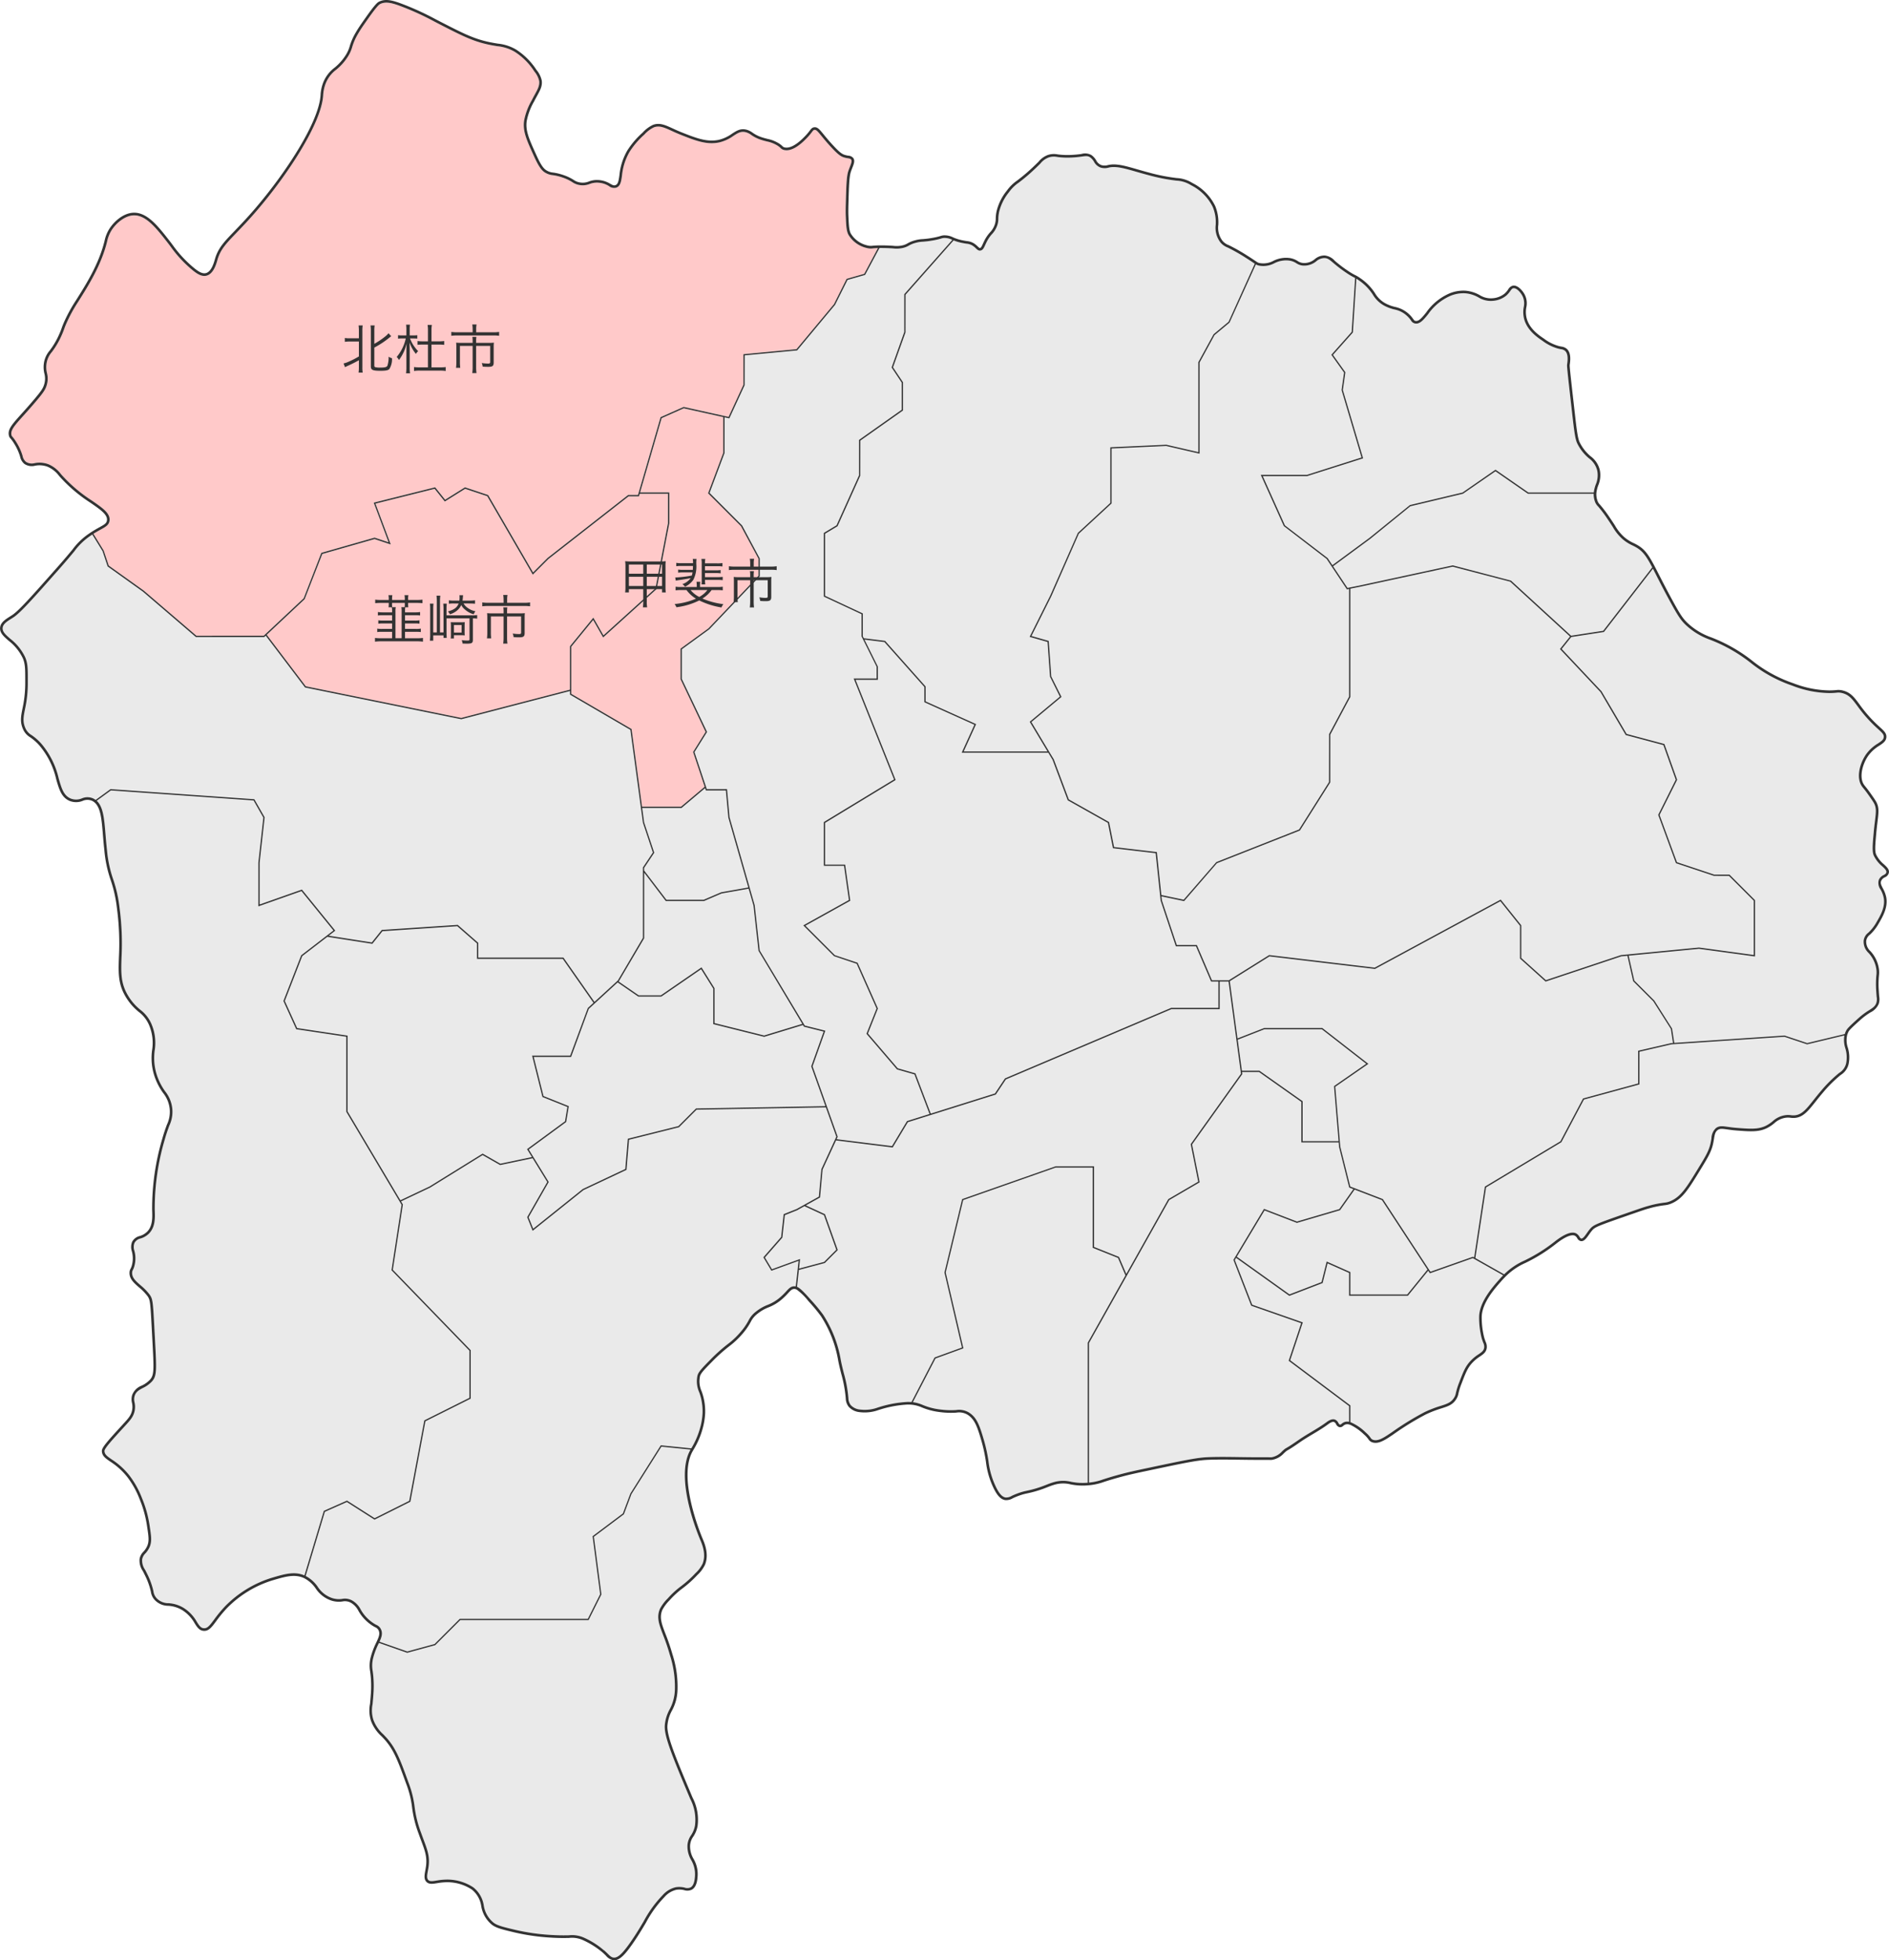 <svg xmlns="http://www.w3.org/2000/svg" width="439.587" height="456" viewBox="0 0 439.587 456"><defs><style>.a{fill:#eaeaea;}.b{fill:#ffc9c9;}.c{fill:#333;}</style></defs><path class="a" d="M314.8,77.38l-4.6,5.172,2.89,4.044-.59,4.122,4.713,15.9-13.058,4.147H293.863l5.15,11.444,9.946,7.617,1.094,1.641,8.63-6.358,9.414-7.629,12.253-2.918,7.667-5.308,7.651,5.3h15.22a8.008,8.008,0,0,1,.453-1.837,5.486,5.486,0,0,0,.354-3.209,4.993,4.993,0,0,0-1.928-2.89,10.49,10.49,0,0,1-2.727-3.473c-.488-1.008-.719-2.911-1.2-7.118-.931-8.183-1.222-10.791-1.168-11.188l.015-.111c.107-.777.331-2.393-.5-3.127a1.891,1.891,0,0,0-.991-.377c-.187-.038-.4-.079-.636-.14a10.812,10.812,0,0,1-3.6-1.8c-1.108-.744-3.414-2.292-4.216-4.842a6.486,6.486,0,0,1-.163-3.006,3.852,3.852,0,0,0-.394-2.779c-.5-.859-1.372-1.718-2.023-1.607-.268.045-.419.24-.706.643a5.667,5.667,0,0,1-.9,1.039,5.519,5.519,0,0,1-3.065,1.241,5.453,5.453,0,0,1-3.44-.788,7.474,7.474,0,0,0-3.077-.962,7.92,7.92,0,0,0-3.382.567,12.251,12.251,0,0,0-5.237,4.279c-1.1,1.352-1.973,2.42-3.123,2.166a1.4,1.4,0,0,1-.9-.708,6,6,0,0,0-.991-1.118,5.9,5.9,0,0,0-2.849-1.421,9.726,9.726,0,0,1-2.357-.878,6.89,6.89,0,0,1-2.654-2.551,11.621,11.621,0,0,0-3.225-3.316c-.262-.186-.454-.31-.62-.41l-.807,12.5Z"/><path class="a" d="M210.72,77.33l-2.9,8.115,2.322,3.484v6.559l-9.943,7.018-.013,8.172-5.283,11.741-2.891,1.735V138.59l8.772,4.094v5.325l.219.44,4.968.621,9.435,10.614v3.469l11.747,5.286-2.889,6.357H243.76l-4.141-6.9,7.025-5.855-2.3-4.628-.578-8.08-4.168-1.191,4.761-9.524,6.467-14.665,7.554-6.973V104.034l13.034-.592,7.436,1.716v-20.9l3.564-6.512,3.483-2.9L292,61.335c-.083-.055-.171-.114-.276-.186-.364-.245-.9-.607-1.769-1.157a41.805,41.805,0,0,0-4.294-2.431,4.049,4.049,0,0,1-1.626-1.14A5.6,5.6,0,0,1,282.9,52.3a9.307,9.307,0,0,0-.675-4.14,11.188,11.188,0,0,0-5-5.044l-.131-.076a6.928,6.928,0,0,0-3.337-1.024,43.273,43.273,0,0,1-6.529-1.284c-1-.264-1.919-.528-2.764-.771-2.776-.8-4.781-1.376-6.444-.982a3.3,3.3,0,0,1-1.926-.008,2.857,2.857,0,0,1-1.517-1.355,3.322,3.322,0,0,0-.9-1.021c-.534-.365-.951-.309-1.957-.176a24.912,24.912,0,0,1-2.537.229,18.063,18.063,0,0,1-3.148-.137,3.819,3.819,0,0,0-2.027.121,4.525,4.525,0,0,0-1.909,1.418c-.373.37-.845.837-1.49,1.44a41.7,41.7,0,0,1-3.55,3,9.119,9.119,0,0,0-2.26,2.216,11.564,11.564,0,0,0-2.288,4.562,8.477,8.477,0,0,0-.189,1.593,4.743,4.743,0,0,1-.414,1.973,5.4,5.4,0,0,1-1.047,1.6,8.042,8.042,0,0,0-1.3,1.927c-.117.234-.215.447-.3.638-.31.677-.533,1.165-1.079,1.281-.455.094-.761-.2-1.089-.51a4.488,4.488,0,0,0-.883-.7,3.1,3.1,0,0,0-1.284-.383c-.259-.04-.568-.087-.963-.167a10.926,10.926,0,0,1-2.059-.6L210.729,68.563Z"/><path class="a" d="M282.633,77.962l-3.476,6.374v21.209l-7.77-1.794-12.7.577v12.788l-.049.045-7.58,7-6.421,14.592-4.6,9.2,4.019,1.148.007.108.583,8.157,2.38,4.761-7.01,5.842,4.1,6.831.185.307.913,1.522,3.5,9.33,9.371,5.271,1.161,5.808,9.954,1.171.013.122,1.039,9.868,5.184,1.092,7.6-8.747,19.254-7.585,6.968-11.032.018-11.14,4.661-8.739V137l-.5.1-3.464-5.2-.17-.256-1.088-1.631-9.969-7.647-5.362-11.914h10.741l12.7-4.041-4.645-15.679.581-4.066-2.96-4.144,4.725-5.316.81-12.548c-.081-.043-.16-.083-.244-.125A15.062,15.062,0,0,1,313.34,63.5a30.324,30.324,0,0,1-3.11-2.364c-.886-.753-1.253-1.066-2-1.094a2.921,2.921,0,0,0-1.921.742,4.392,4.392,0,0,1-2.745,1.013h-.023a3.221,3.221,0,0,1-1.885-.557,4.061,4.061,0,0,0-1.649-.616,5.952,5.952,0,0,0-3.457.619,5.447,5.447,0,0,1-3.583.546,2.146,2.146,0,0,1-.717-.285L286.12,75.056Z"/><path class="a" d="M197.231,65.125l-2.894,5.788L185.5,81.519,173.3,82.681l-.014,6.943-3.561,7.716-1.108-.246-.006,8.311-3.474,9.265,7.56,7.569,4.112,7.676v4.156L165.068,146.4l-6.391,4.651v6.906l5.869,12.326-2.93,4.689,2.613,7.841.1.314.148.444h4.709l.6,6.574,4.645,16.248.084.3,1.114,3.9L176.8,221.1l10.191,16.985.163.271.124.207,4.782,1.195-2.963,8.3,3.3,9.247.109.306,2.44,6.831-.257.557,12.878,1.61,3.487-5.813,5.248-1.649-3.507-9.207-4.065-1.162-.03-.035-7.079-8.258,2.35-5.875L199.35,224.2l-5.259-1.771-7.163-7.162,10.613-5.9-1.136-7.951h-4.7V191.239l.074-.045,16.265-9.875-9.394-23.484h5.337V155.1l-3.166-6.364-.164-.33-.179-.36V142.88l-8.773-4.094V123.98l2.958-1.775,5.23-11.623v-8.235l9.943-7.018V89.022l-2.357-3.535,2.942-8.236v-8.8l.038-.044,11.147-12.6-.1-.046a3.668,3.668,0,0,0-1.579-.4,2.244,2.244,0,0,0-.912.132,15.923,15.923,0,0,1-1.949.448,20.2,20.2,0,0,1-2.329.29,7.274,7.274,0,0,0-1.734.287,6.135,6.135,0,0,0-1.5.616,4.649,4.649,0,0,1-1.446.559,6.61,6.61,0,0,1-2.218.1c-.485-.032-1.089-.071-1.95-.091-.486-.011-.885-.011-1.228-.006l-3.34,6.262Z"/><polygon class="b" points="146.978 169.665 149.41 187.662 158.467 187.662 163.976 183.023 161.279 174.929 164.196 170.26 158.369 157.988 158.369 150.892 164.866 146.167 176.5 133.948 176.5 129.954 172.435 122.405 164.778 114.747 168.312 105.323 168.312 97.026 159.124 94.985 153.972 97.274 148.955 114.555 155.752 114.555 155.752 121.727 152.815 137.013 152.778 137.047 140.354 148.288 138.03 144.222 132.943 150.44 132.943 160.353 132.943 160.671 132.943 161.409 146.968 169.591 146.978 169.665"/><polygon class="a" points="93.179 279.208 99.971 275.991 112.316 268.348 116.439 270.703 123.775 269.159 122.642 267.317 131.478 260.836 132.032 257.511 126.226 255.188 123.819 245.563 132.682 245.563 136.779 234.492 138.105 233.276 130.954 223.061 110.996 223.061 110.996 219.468 106.417 215.462 89.003 216.623 86.65 219.564 76.175 217.927 70.337 222.418 66.282 232.845 69.145 239.144 80.891 240.906 80.891 258.542 93.179 279.208"/><polygon class="a" points="123.017 283.16 124.082 285.823 135.617 276.594 145.51 271.934 146.097 264.895 146.204 264.869 157.859 261.954 161.967 257.847 162.029 257.846 192.077 257.309 188.772 248.056 188.791 248.005 191.658 239.976 187.082 238.833 186.853 238.451 177.827 241.198 177.786 241.187 165.972 238.234 165.972 229.97 163.156 225.464 153.892 231.834 148.533 231.834 143.733 228.534 138.512 233.321 138.283 233.531 137.015 234.693 132.896 245.871 124.213 245.871 126.486 254.961 132.376 257.318 131.761 261.01 131.71 261.047 123.052 267.397 124.094 269.091 124.266 269.37 127.704 274.957 127.659 275.036 123.017 283.16"/><polygon class="b" points="140.431 147.803 152.533 136.854 155.448 121.698 155.445 114.863 148.865 114.863 148.696 115.447 146.294 115.447 127.62 130.036 123.983 133.674 113.385 115.421 108.245 113.708 103.512 116.666 101.148 113.712 87.375 117.156 90.936 126.654 87.167 125.397 75.004 128.872 70.899 139.385 62.065 147.667 71.156 159.651 107.34 167.011 132.635 160.433 132.635 150.33 132.67 150.288 138.075 143.681 140.431 147.803"/><polygon class="a" points="201.98 240.424 208.908 248.506 213.031 249.685 213.058 249.757 216.599 259.053 231.532 254.359 233.868 250.857 233.91 250.839 272.539 234.451 283.529 234.451 283.529 228.325 281.826 228.325 281.787 228.232 278.317 220.137 273.629 220.137 270.085 209.504 269.974 208.451 269.94 208.129 268.921 198.482 258.989 197.314 257.812 191.425 248.467 186.168 244.938 176.758 243.944 175.103 223.788 175.103 226.748 168.593 215.1 163.352 215.1 159.802 205.82 149.361 201.169 148.779 204.295 155.064 204.295 158.142 199.105 158.142 208.427 181.446 192.014 191.412 192.014 201.114 196.672 201.114 197.876 209.539 197.783 209.59 187.434 215.34 194.283 222.188 199.576 223.953 199.603 224.015 204.309 234.602 204.284 234.662 201.98 240.424"/><path class="a" d="M370.866,114.863H355.572l-7.555-5.231-7.568,5.226L328.2,117.775l-9.332,7.58-8.646,6.372,3.357,5.036.361-.073.307-.061,2.156-.431,21.673-4.686.035.009,13.517,3.545,13.982,12.817,7.47-1.15,11.411-14.739c-1.384-2.623-2.215-3.812-3.873-4.734-.247-.138-.487-.255-.73-.375a9.735,9.735,0,0,1-2.244-1.414,11.156,11.156,0,0,1-2.362-2.923c-.326-.5-.708-1.095-1.2-1.817a29.486,29.486,0,0,0-2.214-2.927,2.91,2.91,0,0,1-.75-1.247A5,5,0,0,1,370.866,114.863Z"/><polygon class="a" points="327.474 301.125 332.18 295.333 321.597 279.18 315.234 276.732 311.85 281.525 311.799 281.541 301.806 284.48 294.275 281.583 287.818 292.346 300.081 301.106 307.532 298.239 308.727 293.461 314.249 295.915 314.249 301.125 327.474 301.125"/><polygon class="a" points="389.96 181.372 387.085 173.322 378.329 170.988 378.296 170.933 372.448 160.991 363.019 150.978 365.197 148.258 365.353 148.062 365.223 147.943 351.451 135.318 338.071 131.828 316.467 136.499 314.249 136.942 314.249 162.121 309.57 170.894 309.57 182.012 309.546 182.05 302.501 193.205 302.454 193.223 283.189 200.812 275.551 209.625 270.287 208.517 270.384 209.44 273.85 219.83 278.52 219.83 278.56 219.923 282.029 228.018 283.529 228.018 283.837 228.018 285.978 228.018 295.344 222.164 295.398 222.17 319.913 225.088 349.226 209.259 354.019 215.25 354.019 222.839 359.75 227.997 377.211 222.177 378.632 222.039 378.941 222.009 395.376 220.415 408.104 222.147 408.104 209.519 402.345 203.761 398.851 203.753 390.008 200.806 389.983 200.736 385.866 189.561 385.895 189.502 389.96 181.372"/><polygon class="a" points="332.56 295.352 332.873 295.83 342.768 292.337 343.043 292.493 345.536 276.035 345.598 275.997 363.107 265.492 368.382 255.528 368.447 255.511 381.2 252.033 381.2 244.425 381.319 244.398 388.922 242.643 389.314 242.617 388.81 239.339 384.733 232.932 380.044 228.249 380.034 228.206 378.7 222.338 377.275 222.476 359.678 228.346 353.712 222.976 353.712 215.359 349.147 209.652 319.973 225.405 319.925 225.399 295.415 222.482 286.559 228.018 286.188 228.25 286.198 228.325 287.986 241.56 294.21 239.13 307.715 239.13 307.756 239.162 318.448 247.479 310.746 252.811 311.799 265.449 311.825 265.756 311.909 266.759 314.225 276.015 315.121 276.359 315.417 276.473 321.8 278.929 321.827 278.97 332.383 295.083 332.56 295.352"/><polygon class="a" points="311.493 265.449 310.426 252.66 317.93 247.464 307.609 239.437 294.239 239.437 288.028 241.868 289.001 249.073 293.089 249.073 293.129 249.101 303.136 256.164 303.136 265.449 311.493 265.449"/><path class="a" d="M302.789,307.807l-11.621-4.067-.026-.066-4.121-10.6.039-.064.348-.581.158-.264,6.579-10.963,7.675,2.951,9.841-2.894,3.277-4.643-.972-.374-2.359-9.435-.088-1.053h-8.69v-9.432l-9.837-6.944h-3.949l.063.471-.035.05-11.658,16.322,1.763,8.814-7.077,4.129L262.254,296.7l-.19.338-8.641,15.391v32.447c.131-.013.256-.023.394-.04a12.905,12.905,0,0,0,2.861-.689c.771-.249,1.826-.59,3.528-1.058,2.38-.653,4.058-1.006,6.837-1.592l.784-.166c7-1.48,10.519-2.222,12.916-2.345,2.276-.119,5.039-.078,7.711-.04,1.353.02,2.7.039,4,.039l.779,0c.447,0,.861,0,1.562,0l.658.007a4.063,4.063,0,0,0,.479-.005,4.334,4.334,0,0,0,2.436-1.394l.315-.285a3.1,3.1,0,0,1,.68-.494c.331-.189.946-.539,2.858-1.868.962-.67,1.982-1.279,2.967-1.868,1.161-.693,2.361-1.41,3.459-2.221.388-.288,1.27-.94,2.053-.622a1.59,1.59,0,0,1,.733.74c.142.237.236.383.382.413.11.025.192-.031.395-.194a2.352,2.352,0,0,1,.6-.375,1.987,1.987,0,0,1,1.131-.079v-3.653l-14.064-10.548Z"/><polygon class="a" points="191.78 293.538 194.607 290.711 191.737 282.675 187.202 280.583 185.501 281.528 182.645 282.672 182.065 287.892 182.033 287.928 178.013 292.522 179.645 295.242 186.191 292.862 185.943 295.094 191.78 293.538"/><path class="a" d="M217.54,315.756l6.306-2.293-4.071-17.449.009-.035,4.113-17.042.079-.028,21.691-7.612h8.927v18.765l5.81,2.325.025.058,1.672,3.9,9.771-17.4,6.959-4.061-1.746-8.73.039-.054,11.662-16.326-.053-.392-.042-.307-.958-7.09-.041-.308-1.8-13.35h-2.051v6.434H272.6l-38.529,16.346-2.344,3.515-15.019,4.72-.293.093-5.154,1.619-3.531,5.885-.1-.013-13.074-1.634-3.132,6.786-.59,6.488-3.3,1.834,4.448,2.053,2.979,8.34-3.023,3.023-.04.01-5.992,1.6-.435,3.917c.625.26,1.436,1.008,3.109,2.906a41.236,41.236,0,0,1,2.947,3.538,27.99,27.99,0,0,1,4.143,10.644c.2,1.013.453,2.039.7,3.032a29.929,29.929,0,0,1,1.057,5.784,2.759,2.759,0,0,0,.52,1.58,3.318,3.318,0,0,0,2.148,1.056,8.783,8.783,0,0,0,4.213-.48l.328-.1a26.591,26.591,0,0,1,6.515-1.182c.353-.007.662,0,.952.027l5.378-10.37Z"/><path class="a" d="M342.994,292.818l-.256-.144-9.99,3.526-.391-.6-4.737,5.829H313.942v-5.317l-5.006-2.224-1.145,4.578-7.755,2.983-12.377-8.842-.3.5L291.4,303.5l11.773,4.121-2.938,8.812,14.01,10.506v3.884a11.384,11.384,0,0,1,3.557,2.395,6.729,6.729,0,0,1,1.121,1.214,1.1,1.1,0,0,0,.541.485c1.171.447,2.556-.485,4.163-1.564l.236-.158a66.476,66.476,0,0,1,7.64-4.7,26.519,26.519,0,0,1,3.744-1.45c1.519-.487,2.435-.78,3.146-1.943a2.842,2.842,0,0,0,.391-1.04,16.17,16.17,0,0,1,.754-2.419c.91-2.376,1.365-3.564,2.393-4.767a9.817,9.817,0,0,1,2.125-1.829c.722-.492,1.2-.816,1.314-1.53a2.015,2.015,0,0,0-.219-1.161c-.1-.271-.224-.6-.357-1.042a19.18,19.18,0,0,1-.6-4.762c-.064-3.552,3.07-7.083,4.755-8.979.293-.331.572-.631.841-.9l-6.516-3.683Z"/><path class="a" d="M260.172,292.624l-5.886-2.354V271.605h-8.593l-21.537,7.566-4.065,16.844,4.116,17.643-6.5,2.366-5.265,10.155a8.627,8.627,0,0,1,2.316.649,14.953,14.953,0,0,0,4.05,1.049,18.551,18.551,0,0,0,3.7.125,4.42,4.42,0,0,1,2.85.5c2.047,1.182,2.685,3.343,3.65,6.613a37.6,37.6,0,0,1,1.033,4.784,18.7,18.7,0,0,0,1.868,6.273c.52,1,1.178,2.034,2.115,2.178a2.452,2.452,0,0,0,1.42-.381,17.158,17.158,0,0,1,1.946-.777,12.863,12.863,0,0,1,1.486-.392c.243-.053.519-.112.877-.2a26,26,0,0,0,3.695-1.19c.522-.2,1.014-.4,1.551-.56a7.777,7.777,0,0,1,4.238-.162,13.462,13.462,0,0,0,3.886.223V312.351l.02-.035,8.776-15.632Z"/><path class="a" d="M429.194,240.874l-8.662,2.079-.042-.014-5.234-1.746L389.669,242.9l-.308.021-.394.026-7.459,1.724v7.6l-.114.031-12.8,3.491-5.252,9.922-.037.022-17.483,10.49-2.49,16.43,6.694,3.784a15.706,15.706,0,0,1,4.733-3.218,37.693,37.693,0,0,0,7.109-4.467c2.328-1.8,4.015-2.4,5.028-1.773a2.145,2.145,0,0,1,.66.718c.158.244.255.383.406.412.373.077.856-.61,1.32-1.267.229-.324.466-.659.727-.969.811-.961,1.579-1.251,8.322-3.6,3.944-1.373,4.415-1.525,5.285-1.76a23.584,23.584,0,0,1,3.618-.743,4.717,4.717,0,0,0,1.6-.411c2.355-1.043,3.671-3.195,6.295-7.482,1.66-2.713,2.492-4.074,2.887-5.759.113-.48.185-.914.248-1.3a3.387,3.387,0,0,1,1.031-2.384c.751-.591,1.525-.484,2.81-.3.552.078,1.239.174,2.083.238,3.141.239,5.037.383,6.854-.551a8.55,8.55,0,0,0,1.487-1.014,5.5,5.5,0,0,1,2.692-1.355,4.6,4.6,0,0,1,1.531-.038,4.039,4.039,0,0,0,.842.034c1.7-.121,2.725-1.412,4.428-3.55.521-.654,1.11-1.395,1.794-2.192A30.774,30.774,0,0,1,428,249.571a3.493,3.493,0,0,0,1.6-2.172,7.086,7.086,0,0,0-.183-3.558A6.368,6.368,0,0,1,429.194,240.874Z"/><path class="a" d="M437.993,201.515a7.534,7.534,0,0,1-1.944-2.461c-.429-.962-.294-2.447-.026-5.406.093-1.03.2-1.88.286-2.607.261-2.145.381-3.125-.247-4.244-.242-.432-.726-1.121-1.153-1.728-.635-.9-1-1.359-1.275-1.691a5.382,5.382,0,0,1-.492-.668c-1.213-2.034-.3-5.308,1.185-7.356A9.337,9.337,0,0,1,437,172.949c.877-.58,1.336-.911,1.365-1.524.027-.564-.323-.913-1.337-1.841-.267-.244-.571-.521-.909-.847a32.744,32.744,0,0,1-3.9-4.521c-1.2-1.626-1.932-2.607-3.568-3a3.45,3.45,0,0,0-1.335-.065c-.361.031-.81.068-1.514.074a24.327,24.327,0,0,1-8.662-1.7l-.214-.075a32.067,32.067,0,0,1-9.537-5.261,36.275,36.275,0,0,0-9.19-5.27l-.195-.076a16.151,16.151,0,0,1-5.755-3.5c-1.125-1.09-1.792-2.088-3.565-5.337-1.33-2.437-2.33-4.39-3.134-5.96-.331-.647-.627-1.224-.9-1.752l-11.4,14.726-7.605,1.17-2.219,2.773,9.267,9.845,5.836,9.916,8.791,2.344,2.974,8.326L386.2,189.58l4.045,10.981,8.68,2.893h3.547l5.939,5.938V222.5l-.175-.024-12.867-1.755-16.36,1.588,1.315,5.786,4.647,4.647,4.138,6.519.513,3.337,25.674-1.715,5.25,1.751,8.747-2.1a4.58,4.58,0,0,1,.333-.81c.205-.385.54-.827,2.991-3.009A16.846,16.846,0,0,1,434.932,235c.876-.561,1.4-.9,1.695-1.676a2.961,2.961,0,0,0,.074-1.485c-.027-.335-.062-.757-.093-1.314a21.948,21.948,0,0,1,.033-3.615,5.4,5.4,0,0,0-.029-1.616,7.077,7.077,0,0,0-1.777-3.611,3.585,3.585,0,0,1-1.148-2.914,2.763,2.763,0,0,1,1.063-1.8,9.968,9.968,0,0,0,1.9-2.41c.97-1.665,2.069-3.552,1.717-5.643a6.522,6.522,0,0,0-.749-2,2.549,2.549,0,0,1-.4-2.267,2.248,2.248,0,0,1,1.116-1.1c.357-.2.561-.329.623-.6C439.053,202.523,438.673,202.146,437.993,201.515Z"/><path class="a" d="M185.624,295.179l.207-1.859-6.32,2.3-1.877-3.129,4.136-4.727.589-5.308,3.01-1.2,1.488-.827.333-.185,3.355-1.865.59-6.4,3.1-6.722.136-.293.245-.532-2.432-6.81-30.089.537-4.08,4.08-.042.01-11.59,2.9-.583,7-10.023,4.717-11.829,9.468-1.274-3.186,4.671-8.173-3.4-5.526-7.558,1.591-.051-.029-4.015-2.294-12.2,7.555-6.782,3.213.428.72-2.336,15.185,18.12,18.705v11.27L99,330.625,95.5,349.34l-8.334,4.168-6.437-4.1L75.6,351.688l-4.475,14.917a7.913,7.913,0,0,1,2.819,2.52,6.432,6.432,0,0,0,3.374,2.627,5.146,5.146,0,0,0,2.317.179,3.44,3.44,0,0,1,2.426.435,5.149,5.149,0,0,1,1.877,2.047,9.006,9.006,0,0,0,2.255,2.657,8.377,8.377,0,0,0,1.394.919,2.03,2.03,0,0,1,1.026.934c.507.982.2,1.895-.3,2.983l6.461,2.261,6.348-1.731,5.865-5.864h29.8l2.861-5.722-1.76-13.494,7.054-5.291,1.739-4.637,7.083-11.22.1.009,7,.7.007-.013a18.3,18.3,0,0,0,2.034-4.708,15.335,15.335,0,0,0,.574-3.443,12.754,12.754,0,0,0-.79-4.919,6.137,6.137,0,0,1-.367-3.927c.25-.846,1.169-1.779,3-3.638a39.1,39.1,0,0,1,3.991-3.576,18.339,18.339,0,0,0,3.012-2.841,14.2,14.2,0,0,0,1.834-2.635,5.921,5.921,0,0,1,1.716-2.083,10.357,10.357,0,0,1,2.733-1.586,9.992,9.992,0,0,0,3.1-1.914,17.129,17.129,0,0,0,1.262-1.258c.64-.694,1.064-1.152,1.864-1.16h.018a1.609,1.609,0,0,1,.315.031l.416-3.74Z"/><path class="b" d="M25.305,131.574l8.148,5.819,12.249,10.5H61.376l.277-.26.225-.211,8.786-8.236,4.109-10.566,12.4-3.544,3.248,1.083-3.456-9.217,14.3-3.575,2.316,2.895,4.624-2.891,5.388,1.8.029.05,10.427,17.958,3.368-3.368,18.771-14.666h2.277l.081-.277.089-.308,5.082-17.5,5.375-2.389.049.011,9.171,2.038.3.067.933.207,3.443-7.46V82.4l12.358-1.177,8.732-10.479,2.935-5.879,4.1-1.171,3.2-5.994c-.525.016-.884.046-1.158.07a3.59,3.59,0,0,1-1.421-.08,6.719,6.719,0,0,1-4.295-3.083c-.467-.909-.518-2.015-.619-4.218-.025-.558-.045-1.343,0-2.949.12-4.3.18-6.449.6-7.693.112-.33.232-.636.343-.92.346-.883.529-1.4.287-1.722-.137-.183-.347-.225-.773-.3a6.367,6.367,0,0,1-.824-.179c-.782-.234-1.41-.64-3.062-2.425-1.006-1.088-1.71-1.948-2.224-2.576-.906-1.107-1.216-1.455-1.617-1.42-.214.019-.3.11-.65.568a13.266,13.266,0,0,1-.906,1.089c-2.194,2.362-4.061,3.377-5.561,3.014a1.541,1.541,0,0,1-.8-.459,4.556,4.556,0,0,0-1.033-.741,7.39,7.39,0,0,0-2.114-.773c-.386-.095-.824-.2-1.342-.373a8.368,8.368,0,0,1-2.343-1.157,3.734,3.734,0,0,0-1.155-.594c-1.186-.341-1.94.152-2.985.833a9.185,9.185,0,0,1-3.3,1.512c-2.917.619-5.579-.435-8.95-1.77-.792-.314-1.484-.63-2.094-.909-1.7-.78-2.826-1.3-4.125-.841A7.18,7.18,0,0,0,149.96,31.3a18.972,18.972,0,0,0-3.456,4.028,13.554,13.554,0,0,0-1.753,5.505c-.192,1.373-.344,2.458-1.33,2.813a1.911,1.911,0,0,1-1.706-.356,5.23,5.23,0,0,0-2.509-.8,4.575,4.575,0,0,0-1.968.3,4.391,4.391,0,0,1-2.143.28,4.044,4.044,0,0,1-1.925-.712,10.268,10.268,0,0,0-2.236-1.058,11.823,11.823,0,0,0-2.276-.554,4.125,4.125,0,0,1-1.887-.649c-.573-.38-1.235-.973-2.449-3.639-1.8-3.939-2.7-5.916-2.365-8.356a14.916,14.916,0,0,1,1.784-4.775c.251-.5.494-.946.717-1.351.688-1.252,1.142-2.079,1.008-3.153a5.225,5.225,0,0,0-1.116-2.2,15.137,15.137,0,0,0-4.585-4.591,9.786,9.786,0,0,0-4.018-1.285c-.665-.109-1.418-.232-2.325-.433-3.55-.79-6.1-2.1-11.186-4.706-.359-.185-.725-.375-1.1-.573A64.759,64.759,0,0,0,93.5,1.534c-2-.758-3.643-1.283-5.018-.6-.188.094-.627.313-2.81,3.411C84.5,6,83.917,6.832,83.343,7.833a13.316,13.316,0,0,0-1.372,3.084A8.334,8.334,0,0,1,81,13.1a12.58,12.58,0,0,1-2.754,3.112,7.42,7.42,0,0,0-2.484,3.27,9.058,9.058,0,0,0-.556,2.7l-.01.14c-.5,6.526-8.273,18.309-15.279,26.5-1.989,2.323-3.595,3.991-4.884,5.332-2.394,2.487-3.712,3.857-4.413,6.251l-.039.136c-.273.951-.911,3.177-2.519,3.585-1.159.293-2.255-.479-3.192-1.227a28.382,28.382,0,0,1-5.212-5.583c-.238-.316-.465-.617-.687-.9-2.593-3.319-5.056-6.466-7.931-6.315-1.993.095-3.959,1.762-5.023,3.371a7.986,7.986,0,0,0-1.093,2.692l-.034.137c-1.334,5.371-4.3,10.094-6.472,13.541l-.262.415a34.982,34.982,0,0,0-2.641,4.811c-.347.776-.479,1.152-.607,1.516s-.251.713-.564,1.409A19.087,19.087,0,0,1,12.055,81.9a5.285,5.285,0,0,0-1.2,2.452,5.65,5.65,0,0,0,.068,2.419,5.2,5.2,0,0,1-.076,2.877c-.3.989-.751,1.665-2.4,3.617-1.161,1.375-2.167,2.494-2.976,3.393-2.1,2.337-3.062,3.4-2.808,4.53a.713.713,0,0,0,.228.4,9.057,9.057,0,0,1,.9,1.256,12.736,12.736,0,0,1,1.461,3.192,2.325,2.325,0,0,0,.8,1.4,2.5,2.5,0,0,0,2.034.282,5.952,5.952,0,0,1,3.157.264,7.086,7.086,0,0,1,2.937,2.3l.111.131a34.631,34.631,0,0,0,7.129,6.055c2.523,1.743,4.346,3,4.052,4.724-.163.957-.862,1.342-2.019,1.981-.486.268-1.059.589-1.72,1.01l2.4,3.9Z"/><path class="a" d="M59.19,185.914l2.405,4.209-.006.05L60.42,200.7v9.708l9.84-3.472,7.77,9.564-1.519,1.169,10.009,1.564,2.326-2.908,17.677-1.178.048.042,4.731,4.14v3.425h19.812l.045.065,7.174,10.248,5.139-4.711.233-.214.075-.068,5.815-9.887V201.806l2.324-3.485-2.316-6.947-.46-3.4-.042-.308-2.418-17.882-14.049-8.194v-.835l-25.287,6.575-.035-.007-36.331-7.39-9.143-12.051-.342.321H45.589l-.044-.037L33.263,137.635l-8.218-5.869-1.185-3.557-2.379-3.861c-.255.167-.522.35-.805.553a15.182,15.182,0,0,0-3.366,3.351c-.8.961-1.895,2.278-3.6,4.206-5.949,6.721-8.929,10.088-10.59,11.167l-.446.285c-1.044.663-1.946,1.235-2.048,2.124h0c-.1.919.687,1.611,1.784,2.568A11.815,11.815,0,0,1,5.865,152.9c.606,1.413.607,2.722.608,5.1l0,.869a28.076,28.076,0,0,1-.65,6.079c-.345,1.742-.573,2.892.04,4.329A3.49,3.49,0,0,0,7.359,171a12.251,12.251,0,0,1,2.254,1.994,18.98,18.98,0,0,1,4.054,8.109c.67,2.326,1.154,4.006,2.849,4.678a3.48,3.48,0,0,0,2.527-.055,3.3,3.3,0,0,1,2.767.069,3.432,3.432,0,0,1,.448.289l3.457-2.514Z"/><polygon class="a" points="149.904 218.271 144.005 228.285 143.966 228.321 148.628 231.527 153.796 231.527 163.247 225.03 166.28 229.882 166.28 237.994 177.819 240.878 186.69 238.179 176.501 221.17 175.331 210.643 174.215 206.739 167.907 207.853 163.818 209.61 154.938 209.61 154.892 209.549 149.904 203.002 149.904 218.271"/><path class="a" d="M146.956,347.565l-1.757,4.692-6.982,5.237,1.749,13.409-2.988,5.976H107.119l-5.832,5.832-6.519,1.778-.045-.015-6.535-2.288c-.032.068-.061.133-.094.2a16.991,16.991,0,0,0-1.211,3.186,7.031,7.031,0,0,0-.136,3.2,24.835,24.835,0,0,1,.145,5.515c-.056.867-.126,1.567-.186,2.165a7.414,7.414,0,0,0,.171,3.566,8.5,8.5,0,0,0,2.317,3.417c.182.187.363.374.541.565,2.423,2.608,3.394,5.289,5.327,10.631a23.451,23.451,0,0,1,1.431,5.7,25.946,25.946,0,0,0,1.5,6c.218.619.427,1.18.621,1.7.854,2.284,1.419,3.793,1.149,6.043-.048.393-.116.77-.181,1.125-.175.958-.314,1.716.095,2.132.354.361.915.29,1.956.125a15.441,15.441,0,0,1,1.906-.217,11.084,11.084,0,0,1,6.629,1.816,6.6,6.6,0,0,1,2.411,4.174,6.43,6.43,0,0,0,2.273,4.017c.893.691,2.314,1.027,5.145,1.7a48.751,48.751,0,0,0,8.137,1.161c2.02.127,3.316.1,4.263.084a6.707,6.707,0,0,1,3.446.527,18.706,18.706,0,0,1,4.739,3l.02-.021c.319.284.58.539.808.761.568.554.881.86,1.363.918.953.112,1.985-.8,3.807-3.381,1.313-1.859,2.315-3.544,3.2-5.031a27.017,27.017,0,0,1,4.443-6.126A5.76,5.76,0,0,1,157.3,439a5.228,5.228,0,0,1,2.014.086,1.91,1.91,0,0,0,1.394-.05c.869-.5.969-1.972,1.017-2.679a6.481,6.481,0,0,0-.882-3.671,6.262,6.262,0,0,1-.873-3.342,4.487,4.487,0,0,1,.829-2.421,5.93,5.93,0,0,0,.931-2.3,10.482,10.482,0,0,0-1.135-6.22c-4.261-10.128-6.127-14.692-5.887-17.149a9.232,9.232,0,0,1,1.109-3.605,10.231,10.231,0,0,0,1.229-4.571A23.773,23.773,0,0,0,155.887,385a46.68,46.68,0,0,0-1.569-4.621c-.953-2.482-1.582-4.121-.758-6.106a9.769,9.769,0,0,1,1.807-2.424,20.548,20.548,0,0,1,3.137-2.878,25.205,25.205,0,0,0,3.3-2.977,7.5,7.5,0,0,0,1.695-2.244c.864-2.184-.085-4.434-.54-5.516l-.043-.1c-.99-2.36-5.756-14.452-2.326-20.735.029-.053.071-.124.1-.183l-6.774-.678Z"/><polygon class="a" points="152.259 198.366 149.904 201.899 149.904 202.495 155.09 209.302 163.755 209.302 167.82 207.56 174.131 206.444 169.488 190.198 168.91 183.876 164.261 183.876 164.081 183.337 158.579 187.97 149.451 187.97 149.902 191.304 152.259 198.366"/><path class="a" d="M80.75,349.063l6.429,4.092,8.042-4.021,3.509-18.716.069-.034,10.442-5.221V314.208L91.1,295.482l2.342-15.227-.386-.649-.157-.265L80.583,258.626V241.17l-11.649-1.747-2.985-6.568.023-.061,4.11-10.567.034-.026,5.64-4.339.337-.259,1.5-1.154L70.158,207.3l-10.045,3.545v-10.16l1.165-10.5L59,186.209l-33.2-2.33-3.3,2.4c1.519,1.387,1.748,4.14,2.049,7.784.095,1.159.194,2.358.343,3.66a28.389,28.389,0,0,0,1.431,6.786,31.285,31.285,0,0,1,1.492,6.659,62.913,62.913,0,0,1,.468,11.524c-.129,3.811-.214,6.328,1.824,9.4a12.353,12.353,0,0,0,2.575,2.827,8.2,8.2,0,0,1,2.718,3.664,11.109,11.109,0,0,1,.608,5.715,12.835,12.835,0,0,0,.566,6,13.8,13.8,0,0,0,1.888,3.609A7.657,7.657,0,0,1,40.1,257.97a7.5,7.5,0,0,1-.687,3.859c-.3.807-.669,1.812-1.078,3.271a56.371,56.371,0,0,0-2.328,16.284l.01.309c.055,1.636.123,3.67-1.261,5.173a4.659,4.659,0,0,1-2.034,1.237A2.129,2.129,0,0,0,31.3,289.13a2.639,2.639,0,0,0-.018,1.854,6.778,6.778,0,0,1,.039,3.35,4.5,4.5,0,0,1-.4,1.1,1.212,1.212,0,0,0-.173.6c-.057,1.187.84,1.97,1.975,2.962a13.113,13.113,0,0,1,2.061,2.107c.778,1.069.806,1.6,1.152,8.1l.13,2.425c.385,7.15.455,8.438-.717,9.748a7.108,7.108,0,0,1-2.09,1.5c-.918.492-1.642.882-1.938,1.888a2.917,2.917,0,0,0-.007,1.476,4.725,4.725,0,0,1,.012,2.011c-.286,1.336-1.021,2.136-2.237,3.461l-.176.192c-2.679,2.923-4.615,5.035-4.6,5.633.022.786.572,1.2,1.715,1.982A16.819,16.819,0,0,1,30.1,343.2a21.225,21.225,0,0,1,2.966,5.336,26.619,26.619,0,0,1,1.775,6.5c.355,2.285.55,3.543-.022,4.85a5.477,5.477,0,0,1-.976,1.467,2.6,2.6,0,0,0-.757,1.385,3.755,3.755,0,0,0,.709,2.458c.133.26.278.545.434.866a17.4,17.4,0,0,1,1.482,4.081,2.917,2.917,0,0,0,.8,1.688,3.746,3.746,0,0,0,2.706,1.1,7.572,7.572,0,0,1,3.672,1.189,9.071,9.071,0,0,1,2.924,3.147c.59.938.93,1.43,1.613,1.484.82.066,1.329-.569,2.4-2.009a30.235,30.235,0,0,1,2.618-3.161A25.878,25.878,0,0,1,63.1,367.073c3.125-.932,5.391-1.6,7.741-.6l4.5-15.007Z"/><path class="c" d="M438.411,201.064a6.912,6.912,0,0,1-1.8-2.261c-.364-.816-.234-2.247.025-5.11.092-1.012.195-1.856.283-2.578.261-2.143.405-3.324-.32-4.619-.257-.458-.752-1.161-1.187-1.781-.647-.922-1.04-1.405-1.3-1.725a4.941,4.941,0,0,1-.441-.595c-1.039-1.743-.229-4.765,1.155-6.681a8.816,8.816,0,0,1,2.513-2.253c.855-.565,1.594-1.053,1.639-2.006.042-.882-.518-1.394-1.536-2.325-.264-.241-.564-.515-.9-.836a32.188,32.188,0,0,1-3.827-4.444c-1.243-1.678-2.065-2.786-3.916-3.236a3.989,3.989,0,0,0-1.533-.08c-.35.029-.787.066-1.466.071h-.164a24.047,24.047,0,0,1-8.291-1.664l-.215-.074a31.536,31.536,0,0,1-9.374-5.176,36.82,36.82,0,0,0-9.33-5.347l-.2-.077a15.6,15.6,0,0,1-5.55-3.367c-1.07-1.038-1.716-2.008-3.453-5.191-1.327-2.43-2.325-4.379-3.126-5.945-.384-.749-.723-1.411-1.037-2.007l-.158-.3c-1.367-2.565-2.241-3.767-3.987-4.739-.257-.142-.506-.265-.758-.388A9.254,9.254,0,0,1,378.043,125a10.716,10.716,0,0,1-2.243-2.787c-.328-.507-.713-1.1-1.211-1.83a29.987,29.987,0,0,0-2.256-2.982,2.311,2.311,0,0,1-.628-1.032,4.368,4.368,0,0,1-.223-1.507c0-.105.012-.207.023-.308a7.635,7.635,0,0,1,.418-1.64,6.069,6.069,0,0,0,.374-3.534,5.563,5.563,0,0,0-2.116-3.217,9.947,9.947,0,0,1-2.587-3.287c-.464-.955-.718-3.2-1.141-6.918-.756-6.65-1.213-10.665-1.171-11.037l.015-.109c.123-.883.377-2.719-.7-3.671a2.423,2.423,0,0,0-1.277-.52c-.179-.036-.378-.075-.607-.133a10.207,10.207,0,0,1-3.413-1.712c-1.13-.759-3.235-2.172-3.972-4.516a5.883,5.883,0,0,1-.139-2.745,4.4,4.4,0,0,0-.473-3.166c-.466-.795-1.554-2.086-2.656-1.9a1.757,1.757,0,0,0-1.1.893,5.156,5.156,0,0,1-.8.934,4.986,4.986,0,0,1-2.761,1.1,4.887,4.887,0,0,1-3.064-.731,8.105,8.105,0,0,0-3.31-1.026,8.5,8.5,0,0,0-3.635.6,12.756,12.756,0,0,0-5.5,4.469c-1,1.234-1.73,2.125-2.514,1.953-.232-.051-.308-.145-.534-.463A6.773,6.773,0,0,0,324.65,71.4a9.117,9.117,0,0,1-2.22-.822,6.312,6.312,0,0,1-2.442-2.361,12.156,12.156,0,0,0-3.376-3.469,8.535,8.535,0,0,0-.931-.591c-.1-.055-.2-.106-.3-.156l-.008,0a14.165,14.165,0,0,1-1.694-1.007,30.022,30.022,0,0,1-3.053-2.321,3.633,3.633,0,0,0-2.37-1.24,3.452,3.452,0,0,0-2.3.854,3.78,3.78,0,0,1-2.394.9h-.02a2.651,2.651,0,0,1-1.573-.472,4.659,4.659,0,0,0-1.868-.694,6.574,6.574,0,0,0-3.786.659,4.879,4.879,0,0,1-3.21.515,1.613,1.613,0,0,1-.6-.251c-.073-.046-.156-.1-.258-.169l-.188-.127c-.366-.248-.906-.613-1.785-1.168a42.631,42.631,0,0,0-4.351-2.463,3.448,3.448,0,0,1-1.426-.984,4.978,4.978,0,0,1-.983-3.725,9.965,9.965,0,0,0-.725-4.387,11.74,11.74,0,0,0-5.262-5.332l-.129-.075a7.563,7.563,0,0,0-3.573-1.1,42.748,42.748,0,0,1-6.446-1.268c-1-.264-1.911-.526-2.751-.768-2.867-.826-4.938-1.422-6.81-.976a2.675,2.675,0,0,1-1.53,0,2.3,2.3,0,0,1-1.2-1.11,3.9,3.9,0,0,0-1.063-1.193,2.955,2.955,0,0,0-2.385-.277,24.235,24.235,0,0,1-2.478.224,17.579,17.579,0,0,1-3.052-.133,4.4,4.4,0,0,0-2.3.149,5.072,5.072,0,0,0-2.141,1.563c-.371.366-.839.83-1.478,1.428A41.232,41.232,0,0,1,236.69,42a9.738,9.738,0,0,0-2.384,2.341,12.085,12.085,0,0,0-2.391,4.8,8.944,8.944,0,0,0-.2,1.7,4.2,4.2,0,0,1-.364,1.754,4.842,4.842,0,0,1-.946,1.437,8.5,8.5,0,0,0-1.386,2.056c-.121.242-.221.461-.311.657-.273.6-.415.886-.648.935-.12.029-.245-.076-.537-.353a5.086,5.086,0,0,0-1-.783,3.681,3.681,0,0,0-1.5-.458c-.251-.039-.551-.085-.935-.161a10.815,10.815,0,0,1-1.746-.486c-.109-.041-.209-.081-.3-.12l-.291-.124a4.257,4.257,0,0,0-1.8-.446,2.874,2.874,0,0,0-1.106.158,15.677,15.677,0,0,1-1.882.432,19.794,19.794,0,0,1-2.267.282,7.838,7.838,0,0,0-1.858.31,6.644,6.644,0,0,0-1.625.669,4.076,4.076,0,0,1-1.282.5,6,6,0,0,1-2.042.085c-.492-.032-1.1-.073-1.978-.092-.342-.008-.64-.01-.911-.009-.124,0-.24,0-.351,0-.739.012-1.2.05-1.543.079a3,3,0,0,1-1.222-.065,6.1,6.1,0,0,1-3.894-2.766c-.406-.79-.455-1.851-.551-3.967-.025-.545-.045-1.316,0-2.907.118-4.229.177-6.351.569-7.508.108-.32.224-.618.332-.893.373-.951.667-1.7.207-2.315a1.621,1.621,0,0,0-1.164-.533,5.772,5.772,0,0,1-.748-.162c-.671-.2-1.233-.574-2.787-2.253-.994-1.075-1.691-1.926-2.2-2.548-.961-1.174-1.4-1.708-2.147-1.644-.5.045-.735.349-1.085.809a12.658,12.658,0,0,1-.869,1.044c-2.529,2.722-4.1,3.042-4.965,2.833a.949.949,0,0,1-.523-.31,5.165,5.165,0,0,0-1.154-.829,7.984,7.984,0,0,0-2.267-.833c-.393-.1-.8-.2-1.295-.36a7.742,7.742,0,0,1-2.191-1.082,4.338,4.338,0,0,0-1.33-.676c-1.457-.419-2.4.2-3.491.909a8.679,8.679,0,0,1-3.091,1.425c-2.735.581-5.321-.444-8.6-1.74-.777-.307-1.461-.621-2.064-.9-1.771-.811-3.051-1.4-4.584-.862a7.485,7.485,0,0,0-2.449,1.821,19.588,19.588,0,0,0-3.562,4.16,14.1,14.1,0,0,0-1.835,5.737c-.192,1.374-.321,2.1-.929,2.32-.373.135-.652-.007-1.2-.314a5.836,5.836,0,0,0-2.777-.873,5.132,5.132,0,0,0-2.2.335,3.794,3.794,0,0,1-1.879.251,3.47,3.47,0,0,1-1.673-.626,10.838,10.838,0,0,0-2.354-1.114,12.387,12.387,0,0,0-2.381-.581,3.529,3.529,0,0,1-1.644-.554c-.5-.33-1.082-.863-2.23-3.382-1.744-3.831-2.62-5.753-2.314-8.018a14.48,14.48,0,0,1,1.725-4.583c.247-.494.487-.93.706-1.329.719-1.309,1.238-2.254,1.079-3.525a5.683,5.683,0,0,0-1.223-2.479,15.9,15.9,0,0,0-4.773-4.765,10.4,10.4,0,0,0-4.234-1.364c-.657-.107-1.4-.229-2.291-.427-3.472-.772-6-2.069-11.038-4.652-.358-.184-.723-.374-1.1-.571a65.11,65.11,0,0,0-7.7-3.537C91.568.147,89.8-.411,88.2.387,87.916.529,87.436.769,85.161,4,83.987,5.665,83.4,6.5,82.81,7.527a13.793,13.793,0,0,0-1.426,3.207,7.729,7.729,0,0,1-.909,2.049,11.89,11.89,0,0,1-2.634,2.969,8.031,8.031,0,0,0-2.656,3.516,9.6,9.6,0,0,0-.593,2.874l-.01.136c-.492,6.389-8.19,18.03-15.134,26.142-1.976,2.309-3.575,3.971-4.859,5.306-2.461,2.557-3.816,3.965-4.56,6.505l-.04.139c-.244.849-.814,2.837-2.08,3.158-.884.223-1.835-.456-2.657-1.112a27.85,27.85,0,0,1-5.1-5.473c-.24-.318-.469-.622-.694-.909-2.693-3.448-5.231-6.7-8.445-6.552-2.359.113-4.44,2.035-5.5,3.647a8.5,8.5,0,0,0-1.178,2.884l-.034.136c-1.31,5.275-4.249,9.949-6.4,13.362l-.261.412a35.562,35.562,0,0,0-2.684,4.89c-.357.8-.493,1.188-.625,1.563-.125.354-.242.688-.544,1.361a18.39,18.39,0,0,1-2.223,3.8,5.834,5.834,0,0,0-1.308,2.7,6.254,6.254,0,0,0,.069,2.654,4.558,4.558,0,0,1-.061,2.577c-.272.891-.7,1.527-2.281,3.4-1.154,1.367-2.156,2.482-2.962,3.377-2.248,2.5-3.274,3.641-2.951,5.077a1.3,1.3,0,0,0,.362.67,8.387,8.387,0,0,1,.846,1.179,12.194,12.194,0,0,1,1.4,3.054,2.894,2.894,0,0,0,1.02,1.71,3.086,3.086,0,0,0,2.477.4,5.36,5.36,0,0,1,2.859.227,6.557,6.557,0,0,1,2.688,2.119l.113.133a35.2,35.2,0,0,0,7.247,6.162c2.336,1.613,4.024,2.779,3.8,4.115-.113.665-.614.941-1.71,1.546-.468.258-1.061.59-1.745,1.025-.087.056-.167.1-.258.162q-.4.263-.842.578a15.848,15.848,0,0,0-3.48,3.456c-.8.959-1.888,2.271-3.6,4.2-5.9,6.667-8.863,10.013-10.454,11.046l-.44.282c-1.128.716-2.194,1.392-2.329,2.573-.143,1.24.845,2.1,1.989,3.1a11.3,11.3,0,0,1,3.3,4.073c.556,1.3.557,2.562.558,4.858l0,.871a27.43,27.43,0,0,1-.639,5.956c-.353,1.788-.608,3.079.079,4.691A4.059,4.059,0,0,0,7,171.5,11.717,11.717,0,0,1,9.155,173.4a18.452,18.452,0,0,1,3.921,7.868c.692,2.4,1.238,4.3,3.213,5.079a4.08,4.08,0,0,0,2.927-.036,2.732,2.732,0,0,1,2.306.022c.073.039.139.086.208.13a2.7,2.7,0,0,1,.258.192c1.431,1.2,1.656,3.875,1.952,7.46.091,1.109.2,2.367.345,3.679a28.9,28.9,0,0,0,1.459,6.909,30.817,30.817,0,0,1,1.466,6.548,62.392,62.392,0,0,1,.462,11.421c-.132,3.929-.22,6.524,1.926,9.763a13.066,13.066,0,0,0,2.687,2.954,7.583,7.583,0,0,1,2.547,3.422,10.6,10.6,0,0,1,.567,5.436A13.359,13.359,0,0,0,36,250.5a14.308,14.308,0,0,0,1.961,3.755,7.062,7.062,0,0,1,1.533,3.778,6.932,6.932,0,0,1-.652,3.587c-.3.817-.678,1.835-1.093,3.319A56.989,56.989,0,0,0,35.4,281.4l.01.312c.051,1.523.115,3.418-1.1,4.735a4.077,4.077,0,0,1-1.793,1.076,2.709,2.709,0,0,0-1.767,1.338,3.223,3.223,0,0,0-.065,2.25,6.15,6.15,0,0,1,.043,3.074,3.864,3.864,0,0,1-.354.965,1.8,1.8,0,0,0-.239.848c-.071,1.483,1.024,2.441,2.184,3.453a12.434,12.434,0,0,1,1.968,2.006c.656.9.7,1.4,1.036,7.769l.13,2.426c.374,6.934.442,8.184-.561,9.305a6.531,6.531,0,0,1-1.923,1.37,3.754,3.754,0,0,0-2.237,2.258,3.515,3.515,0,0,0-.023,1.754,4.138,4.138,0,0,1,.017,1.777c-.251,1.172-.865,1.84-2.089,3.173l-.176.193c-3.554,3.878-4.782,5.26-4.76,6.064.032,1.135.85,1.7,1.982,2.473a16.236,16.236,0,0,1,3.933,3.557,20.719,20.719,0,0,1,2.882,5.192,26.048,26.048,0,0,1,1.734,6.363c.363,2.333.5,3.411.022,4.508a4.85,4.85,0,0,1-.878,1.313,3.173,3.173,0,0,0-.9,1.684,4.293,4.293,0,0,0,.768,2.84c.131.256.275.538.429.855a16.63,16.63,0,0,1,1.436,3.952,3.505,3.505,0,0,0,.958,1.974,4.336,4.336,0,0,0,3.081,1.29,7.053,7.053,0,0,1,3.408,1.1,8.538,8.538,0,0,1,2.736,2.956c.57.907,1.062,1.689,2.084,1.77,1.193.1,1.89-.841,2.942-2.255a29.749,29.749,0,0,1,2.568-3.1,25.219,25.219,0,0,1,10.394-6.351c3.03-.9,5.221-1.557,7.388-.6h0c.1.043.185.091.276.138a7.441,7.441,0,0,1,2.515,2.3,7.028,7.028,0,0,0,3.677,2.834,5.747,5.747,0,0,0,2.56.2,2.852,2.852,0,0,1,2.054.353,4.548,4.548,0,0,1,1.661,1.836,9.545,9.545,0,0,0,2.4,2.818,8.935,8.935,0,0,0,1.486.979,1.457,1.457,0,0,1,.773.677c.389.752.134,1.481-.331,2.5l-.131.28-.067.145a17.7,17.7,0,0,0-1.251,3.3,7.614,7.614,0,0,0-.149,3.434,24.275,24.275,0,0,1,.141,5.395c-.056.859-.126,1.552-.185,2.143a7.971,7.971,0,0,0,.2,3.823,9.1,9.1,0,0,0,2.459,3.65c.178.184.357.368.532.556,2.338,2.516,3.294,5.158,5.2,10.422a22.921,22.921,0,0,1,1.4,5.569,26.5,26.5,0,0,0,1.524,6.126c.219.624.43,1.188.626,1.711.822,2.2,1.365,3.653,1.113,5.754-.046.38-.112.744-.175,1.088-.2,1.088-.371,2.029.261,2.672.592.605,1.431.471,2.492.3a14.877,14.877,0,0,1,1.833-.209,10.387,10.387,0,0,1,6.239,1.694,6.026,6.026,0,0,1,2.182,3.836,7.021,7.021,0,0,0,2.492,4.348c1,.773,2.463,1.12,5.38,1.811a49.43,49.43,0,0,0,8.24,1.177c2.045.129,3.356.105,4.313.085a6.09,6.09,0,0,1,3.184.474,19.62,19.62,0,0,1,4.589,2.864l.011.01c.311.276.566.524.787.741a2.96,2.96,0,0,0,1.72,1.088,1.755,1.755,0,0,0,.228.014c1.309,0,2.531-1.353,4.154-3.651,1.327-1.878,2.335-3.574,3.225-5.071a26.58,26.58,0,0,1,4.339-6,5.219,5.219,0,0,1,2.765-1.674,4.7,4.7,0,0,1,1.792.084,2.439,2.439,0,0,0,1.818-.121c1.152-.665,1.267-2.356,1.323-3.169a7,7,0,0,0-.945-3.986,5.672,5.672,0,0,1-.809-3.039,3.92,3.92,0,0,1,.737-2.128,6.517,6.517,0,0,0,1.012-2.509,11.2,11.2,0,0,0-1.188-6.609c-3.909-9.289-6.061-14.407-5.826-16.812a8.622,8.622,0,0,1,1.047-3.392,10.741,10.741,0,0,0,1.293-4.808,24.275,24.275,0,0,0-1.18-8.287,47.7,47.7,0,0,0-1.588-4.678c-.932-2.427-1.494-3.892-.764-5.65a9.57,9.57,0,0,1,1.7-2.255,20.029,20.029,0,0,1,3.054-2.8,25.819,25.819,0,0,0,3.374-3.042,7.988,7.988,0,0,0,1.814-2.436c.957-2.417-.095-4.914-.545-5.981l-.042-.1c-.6-1.419-5.718-14.039-2.353-20.2.065-.118.147-.26.235-.41l.036-.064.132-.228a18.477,18.477,0,0,0,1.964-4.629,16.207,16.207,0,0,0,.595-3.576,13.463,13.463,0,0,0-.82-5.135,5.583,5.583,0,0,1-.362-3.564c.206-.7,1.144-1.651,2.848-3.38a38.447,38.447,0,0,1,3.936-3.527,19.138,19.138,0,0,0,3.1-2.923,14.77,14.77,0,0,0,1.9-2.736,5.326,5.326,0,0,1,1.567-1.9,9.68,9.68,0,0,1,2.588-1.5,10.65,10.65,0,0,0,3.27-2.019,17.306,17.306,0,0,0,1.3-1.3c.629-.68.905-.956,1.419-.962h.009a.98.98,0,0,1,.25.034,1.293,1.293,0,0,1,.295.123,13.667,13.667,0,0,1,2.721,2.664,41.371,41.371,0,0,1,2.9,3.479,27.407,27.407,0,0,1,4.045,10.412c.2,1.03.459,2.065.711,3.066a29.461,29.461,0,0,1,1.039,5.676,3.336,3.336,0,0,0,.649,1.916,3.9,3.9,0,0,0,2.53,1.284,9.462,9.462,0,0,0,4.493-.5l.324-.1a26,26,0,0,1,6.352-1.157c.228,0,.435,0,.633.009.116,0,.227.013.334.022a7.771,7.771,0,0,1,2.4.635,15.7,15.7,0,0,0,4.2,1.086,19.327,19.327,0,0,0,3.807.129,3.839,3.839,0,0,1,2.512.417c1.835,1.058,2.445,3.125,3.368,6.254A36.6,36.6,0,0,1,229.428,340a19.171,19.171,0,0,0,1.929,6.457c.591,1.132,1.358,2.315,2.566,2.5a2.931,2.931,0,0,0,1.77-.429,16.441,16.441,0,0,1,1.882-.752A12.146,12.146,0,0,1,239,347.4c.248-.054.528-.115.892-.2a26.561,26.561,0,0,0,3.774-1.216c.51-.2.992-.388,1.506-.544a7.182,7.182,0,0,1,3.952-.145,13.978,13.978,0,0,0,3.993.235c.1-.008.206-.021.307-.031.155-.015.305-.027.469-.048a13.581,13.581,0,0,0,2.975-.713c.765-.248,1.812-.586,3.5-1.05,2.361-.649,4.032-1,6.8-1.585l.786-.166c6.971-1.472,10.471-2.212,12.819-2.333,2.257-.115,5.01-.076,7.671-.038,1.356.02,2.711.039,4.011.039l.782,0c.444,0,.855,0,1.554,0l.655.007A4.363,4.363,0,0,0,296,339.6a4.865,4.865,0,0,0,2.789-1.551l.309-.279a2.5,2.5,0,0,1,.577-.42c.339-.193.97-.553,2.9-1.9.945-.657,1.956-1.26,2.933-1.844,1.173-.7,2.386-1.425,3.52-2.263.269-.2.98-.727,1.444-.539a1.053,1.053,0,0,1,.438.488,1.254,1.254,0,0,0,.786.7,1.045,1.045,0,0,0,.9-.316,1.813,1.813,0,0,1,.445-.285,1.465,1.465,0,0,1,.9-.024,3.053,3.053,0,0,1,.307.094,12.179,12.179,0,0,1,3.153,2.216,6.141,6.141,0,0,1,1.031,1.116,1.662,1.662,0,0,0,.816.693c1.467.563,3.049-.5,4.725-1.628l.245-.165a66.02,66.02,0,0,1,7.556-4.651,26.221,26.221,0,0,1,3.663-1.418c1.6-.511,2.653-.849,3.483-2.207a3.425,3.425,0,0,0,.466-1.223,15.551,15.551,0,0,1,.733-2.348c.881-2.3,1.323-3.454,2.283-4.578a9.139,9.139,0,0,1,2-1.718c.792-.54,1.418-.966,1.575-1.942a2.582,2.582,0,0,0-.25-1.473c-.1-.261-.216-.579-.344-1a18.985,18.985,0,0,1-.572-4.6c-.06-3.313,2.971-6.727,4.6-8.564.329-.37.639-.7.937-1,.075-.076.152-.153.226-.225a15.271,15.271,0,0,1,4.451-2.981,38.364,38.364,0,0,0,7.228-4.545c2-1.55,3.571-2.177,4.313-1.722a1.571,1.571,0,0,1,.466.529,1.272,1.272,0,0,0,.808.681c.766.147,1.333-.663,1.936-1.516.222-.314.451-.638.695-.927.682-.809,1.209-1.032,8.054-3.417,3.926-1.368,4.391-1.518,5.243-1.749a23.169,23.169,0,0,1,3.535-.726,5.305,5.305,0,0,0,1.773-.459c2.531-1.121,3.881-3.328,6.573-7.726,1.693-2.766,2.543-4.155,2.96-5.937.117-.5.19-.944.256-1.336.157-.948.261-1.573.8-2s1.111-.35,2.345-.177c.56.079,1.258.176,2.121.243,3.249.246,5.21.4,7.182-.619a9.007,9.007,0,0,0,1.59-1.079,4.923,4.923,0,0,1,2.42-1.231,3.98,3.98,0,0,1,1.351-.032,4.738,4.738,0,0,0,.954.036c1.966-.14,3.119-1.588,4.865-3.78.517-.65,1.1-1.386,1.78-2.175a30.252,30.252,0,0,1,4.107-4.06,4.043,4.043,0,0,0,1.807-2.5,7.691,7.691,0,0,0-.183-3.845,5.343,5.343,0,0,1-.13-2.991,3.472,3.472,0,0,1,.127-.346,3.8,3.8,0,0,1,.159-.349c.126-.237.3-.561,2.857-2.839a16.278,16.278,0,0,1,2.238-1.653,3.98,3.98,0,0,0,1.939-1.979,3.506,3.506,0,0,0,.11-1.749c-.026-.331-.06-.748-.091-1.3a21.236,21.236,0,0,1,.032-3.525,6,6,0,0,0-.036-1.771,7.687,7.687,0,0,0-1.906-3.9,3,3,0,0,1-1.017-2.444,2.2,2.2,0,0,1,.884-1.438,10.634,10.634,0,0,0,2-2.542c.973-1.669,2.183-3.745,1.793-6.055a7.114,7.114,0,0,0-.809-2.177c-.4-.778-.6-1.209-.38-1.748a1.667,1.667,0,0,1,.85-.806,1.564,1.564,0,0,0,.92-1C439.736,202.293,439.122,201.724,438.411,201.064ZM371.868,117.8a29.486,29.486,0,0,1,2.214,2.927c.494.722.876,1.313,1.2,1.817a11.156,11.156,0,0,0,2.362,2.923,9.735,9.735,0,0,0,2.244,1.414c.243.12.483.237.73.375,1.658.922,2.489,2.111,3.873,4.734l-11.411,14.739-7.47,1.15L351.63,135.066l-13.517-3.545-.035-.009L316.4,136.2l-2.156.431-.307.061-.361.073-3.357-5.036,8.646-6.372,9.332-7.58,12.247-2.917,7.568-5.226,7.555,5.231h15.294a5,5,0,0,0,.252,1.694A2.91,2.91,0,0,0,371.868,117.8Zm18.115,82.932.025.07,8.843,2.947,3.494.008,5.759,5.758v12.628l-12.728-1.732-16.435,1.594-.309.03-1.421.138L359.75,228l-5.731-5.158V215.25l-4.793-5.991-29.313,15.829L295.4,222.17l-.054-.006-9.366,5.854h-3.949l-3.469-8.095-.04-.093h-4.67l-3.466-10.39-.1-.923,5.264,1.108,7.638-8.813,19.265-7.589.047-.018,7.045-11.155.024-.038V170.894l4.679-8.773V136.942l2.218-.443,21.6-4.671,13.38,3.49,13.772,12.625.13.119-.156.2-2.178,2.72,9.429,10.013,5.848,9.942.033.055,8.756,2.334,2.875,8.05L385.9,189.5l-.029.059Zm-81.256,92.725-1.195,4.778-7.451,2.867-12.263-8.76,6.457-10.763,7.531,2.9,9.993-2.939.051-.016,3.384-4.793,6.363,2.448,10.583,16.153-4.706,5.792H314.249v-5.21Zm13.1-14.491-.027-.041-6.383-2.456-.3-.114-.9-.344-2.316-9.256-.084-1-.026-.307-1.053-12.638,7.7-5.332-10.692-8.317-.041-.032h-13.5l-6.224,2.43L286.2,228.325l-.01-.075.371-.232,8.856-5.536,24.51,2.917.048.006,29.174-15.753,4.565,5.707v7.617l5.966,5.37,17.6-5.87,1.425-.138,1.334,5.868.01.043,4.689,4.683,4.077,6.407.5,3.278-.392.026-7.6,1.755-.119.027v7.608l-12.753,3.478-.065.017-5.275,9.964L345.6,276l-.062.038-2.493,16.458-.275-.156-9.895,3.493-.313-.478-.177-.269Zm-28.7-29.869-.04-.028H289l-.973-7.205,6.211-2.431h13.37l10.321,8.027-7.5,5.2,1.067,12.789h-8.357v-9.285ZM199.6,224.015l-.027-.062-5.293-1.765-6.849-6.848,10.349-5.75.093-.051-1.2-8.425h-4.658v-9.7l16.413-9.966-9.322-23.3h5.19v-3.078l-3.126-6.285,4.651.582L215.1,159.8v3.55l11.648,5.241-2.96,6.51h20.156l.994,1.655,3.529,9.41,9.345,5.257,1.177,5.889,9.932,1.168,1.019,9.647.034.322.111,1.053,3.544,10.633h4.688l3.47,8.095.039.093h1.7v6.126h-10.99L233.91,250.839l-.042.018-2.336,3.5L216.6,259.053l-3.541-9.3-.027-.072-4.123-1.179-6.928-8.082,2.3-5.762.025-.06ZM315.637,64.837c.166.1.358.224.62.41a11.621,11.621,0,0,1,3.225,3.316,6.89,6.89,0,0,0,2.654,2.551,9.726,9.726,0,0,0,2.357.878,5.9,5.9,0,0,1,2.849,1.421,6,6,0,0,1,.991,1.118,1.4,1.4,0,0,0,.9.708c1.15.254,2.023-.814,3.123-2.166a12.251,12.251,0,0,1,5.237-4.279,7.92,7.92,0,0,1,3.382-.567,7.474,7.474,0,0,1,3.077.962,5.453,5.453,0,0,0,3.44.788,5.519,5.519,0,0,0,3.065-1.241,5.667,5.667,0,0,0,.9-1.039c.287-.4.438-.6.706-.643.651-.111,1.519.748,2.023,1.607a3.852,3.852,0,0,1,.394,2.779,6.486,6.486,0,0,0,.163,3.006c.8,2.55,3.108,4.1,4.216,4.842a10.812,10.812,0,0,0,3.6,1.8c.24.061.449.1.636.14a1.891,1.891,0,0,1,.991.377c.83.734.606,2.35.5,3.127l-.015.111c-.054.4.237,3,1.168,11.188.479,4.207.71,6.11,1.2,7.118a10.49,10.49,0,0,0,2.727,3.473,4.993,4.993,0,0,1,1.928,2.89,5.486,5.486,0,0,1-.354,3.209,8.008,8.008,0,0,0-.453,1.837h-15.22l-7.651-5.3-7.667,5.308L328.1,117.484l-9.414,7.629-8.63,6.358-1.094-1.641-9.946-7.617-5.15-11.444h10.289l13.058-4.147-4.713-15.9.59-4.122-2.89-4.044,4.6-5.172.035-.039ZM292.255,61.5a2.146,2.146,0,0,0,.717.285,5.447,5.447,0,0,0,3.583-.546,5.952,5.952,0,0,1,3.457-.619,4.061,4.061,0,0,1,1.649.616,3.221,3.221,0,0,0,1.885.557h.023a4.392,4.392,0,0,0,2.745-1.013,2.921,2.921,0,0,1,1.921-.742c.742.028,1.109.341,2,1.094a30.324,30.324,0,0,0,3.11,2.364,15.062,15.062,0,0,0,1.756,1.045c.084.042.163.082.244.125l-.81,12.548-4.725,5.316,2.96,4.144-.581,4.066,4.645,15.679-12.7,4.041H293.387l5.362,11.914,9.969,7.647,1.088,1.631.17.256,3.464,5.2.5-.1v25.04l-4.661,8.739-.018,11.14L302.3,192.955l-19.254,7.585-7.6,8.747-5.184-1.092-1.039-9.868-.013-.122-9.954-1.171-1.161-5.808-9.371-5.271-3.5-9.33L244.3,175.1l-.185-.307-4.1-6.831,7.01-5.842-2.38-4.761-.583-8.157-.007-.108-4.019-1.148,4.6-9.2,6.421-14.592,7.58-7,.049-.045V104.328l12.7-.577,7.77,1.794V84.336l3.476-6.374,3.487-2.906Zm-70.348-5.574a10.926,10.926,0,0,0,2.059.6c.395.08.7.127.963.167a3.1,3.1,0,0,1,1.284.383,4.488,4.488,0,0,1,.883.7c.328.311.634.6,1.089.51.546-.116.769-.6,1.079-1.281.087-.191.185-.4.3-.638a8.042,8.042,0,0,1,1.3-1.927,5.4,5.4,0,0,0,1.047-1.6,4.743,4.743,0,0,0,.414-1.973,8.477,8.477,0,0,1,.189-1.593,11.564,11.564,0,0,1,2.288-4.562,9.119,9.119,0,0,1,2.26-2.216,41.7,41.7,0,0,0,3.55-3c.645-.6,1.117-1.07,1.49-1.44a4.525,4.525,0,0,1,1.909-1.418,3.819,3.819,0,0,1,2.027-.121,18.063,18.063,0,0,0,3.148.137,24.912,24.912,0,0,0,2.537-.229c1.006-.133,1.423-.189,1.957.176a3.322,3.322,0,0,1,.9,1.021,2.857,2.857,0,0,0,1.517,1.355,3.3,3.3,0,0,0,1.926.008c1.663-.394,3.668.182,6.444.982.845.243,1.761.507,2.764.771a43.273,43.273,0,0,0,6.529,1.284,6.928,6.928,0,0,1,3.337,1.024l.131.076a11.188,11.188,0,0,1,5,5.044,9.307,9.307,0,0,1,.675,4.14,5.6,5.6,0,0,0,1.127,4.124,4.049,4.049,0,0,0,1.626,1.14,41.805,41.805,0,0,1,4.294,2.431c.871.55,1.405.912,1.769,1.157.105.072.193.131.276.186l-6.1,13.508-3.483,2.9-3.564,6.512v20.9l-7.436-1.716-13.034.592v12.947l-7.554,6.973-6.467,14.665-4.761,9.524,4.168,1.191.578,8.08,2.3,4.628-7.025,5.855,4.141,6.9H224.266l2.889-6.357-11.747-5.286v-3.469l-9.435-10.614-4.968-.621-.219-.44v-5.325l-8.772-4.094V124.154l2.891-1.735,5.283-11.741.013-8.172,9.943-7.018V88.929l-2.322-3.484,2.9-8.115.009-8.767Zm-17.245,1.767c.343-.005.742-.005,1.228.006.861.02,1.465.059,1.95.091a6.61,6.61,0,0,0,2.218-.1,4.649,4.649,0,0,0,1.446-.559,6.135,6.135,0,0,1,1.5-.616,7.274,7.274,0,0,1,1.734-.287,20.2,20.2,0,0,0,2.329-.29,15.923,15.923,0,0,0,1.949-.448,2.244,2.244,0,0,1,.912-.132,3.668,3.668,0,0,1,1.579.4l.1.046L210.46,68.4l-.038.044v8.8l-2.942,8.236,2.357,3.535v6.307l-9.943,7.018v8.235l-5.23,11.623-2.958,1.775v14.806l8.773,4.094v5.166l.179.36.164.33,3.166,6.364v2.735h-5.337l9.394,23.484-16.265,9.875-.074.045v10.183h4.7l1.136,7.951-10.613,5.9,7.163,7.162,5.259,1.771,4.625,10.406-2.35,5.875,7.079,8.258.03.035,4.065,1.162,3.507,9.207-5.248,1.649-3.487,5.813L194.693,265l.257-.557-2.44-6.831-.109-.306-3.3-9.247,2.963-8.3-4.782-1.195-.124-.207-.163-.271L176.8,221.1l-1.171-10.519-1.114-3.9-.084-.3-4.645-16.248-.6-6.574h-4.709l-.148-.444-.1-.314-2.613-7.841,2.93-4.689-5.869-12.326v-6.906l6.391-4.651,11.739-12.326v-4.156l-4.112-7.676-7.56-7.569,3.474-9.265.006-8.311,1.108.246,3.561-7.716.014-6.943L185.5,81.519l8.833-10.606,2.894-5.788,4.091-1.169Zm-80.4,211.676-.172-.279-1.042-1.694,8.658-6.35.051-.037.615-3.692-5.89-2.357-2.273-9.09H132.9l4.119-11.178,1.268-1.162.229-.21,5.221-4.787,4.8,3.3h5.359l9.264-6.37,2.816,4.506v8.264l11.814,2.953.041.011,9.026-2.747.229.382,4.576,1.143-2.867,8.029-.019.051,3.305,9.253-30.048.537h-.062l-4.108,4.107L146.2,264.869l-.107.026-.587,7.039-9.893,4.66-11.535,9.229-1.065-2.663,4.642-8.124.045-.079ZM69.145,239.144l-2.863-6.3,4.055-10.427,5.838-4.491,10.475,1.637L89,216.623l17.414-1.161L111,219.468v3.593h19.958l7.151,10.215-1.326,1.216-4.1,11.071h-8.863l2.407,9.625,5.806,2.323-.554,3.325-8.836,6.481,1.133,1.842-7.336,1.544-4.123-2.355-12.345,7.643-6.792,3.217L80.891,258.542V240.906Zm63.8-78.473V150.44l5.087-6.218,2.324,4.066,12.424-11.241.037-.034,2.937-15.286v-7.172h-6.8l5.017-17.281,5.152-2.289,9.188,2.041v8.3l-3.534,9.424,7.657,7.658,4.065,7.549v3.994l-11.634,12.219-6.5,4.725v7.1L164.2,170.26l-2.917,4.669,2.7,8.094-5.509,4.639H149.41l-2.432-18-.01-.074-14.025-8.182Zm-.273-10.383-.035.042v10.1l-25.295,6.578-36.184-7.36-9.091-11.984,8.834-8.282L75,128.872,87.167,125.4l3.769,1.257-3.561-9.5,13.773-3.444,2.364,2.954,4.733-2.958,5.14,1.713,10.6,18.253,3.637-3.638,18.674-14.589h2.4l.169-.584h6.58l0,6.835-2.915,15.156-12.1,10.949-2.356-4.122Zm25.909,37.682,5.5-4.633.18.539h4.649l.578,6.322,4.643,16.246-6.311,1.116-4.065,1.742H155.09L149.9,202.5v-.6l2.355-3.533L149.9,191.3l-.451-3.334Zm-3.687,21.579.046.061h8.88l4.089-1.757,6.308-1.114,1.116,3.9,1.17,10.527,10.189,17.009-8.871,2.7-11.539-2.884v-8.112l-3.033-4.852-9.451,6.5h-5.168l-4.662-3.206.039-.036,5.9-10.014V203ZM23.459,123.175c1.157-.639,1.856-1.024,2.019-1.981.294-1.723-1.529-2.981-4.052-4.724a34.631,34.631,0,0,1-7.129-6.055l-.111-.131a7.086,7.086,0,0,0-2.937-2.3,5.952,5.952,0,0,0-3.157-.264,2.5,2.5,0,0,1-2.034-.282,2.325,2.325,0,0,1-.8-1.4A12.736,12.736,0,0,0,3.8,102.85a9.057,9.057,0,0,0-.9-1.256.713.713,0,0,1-.228-.4c-.254-1.126.706-2.193,2.808-4.53.809-.9,1.815-2.018,2.976-3.393,1.647-1.952,2.1-2.628,2.4-3.617a5.2,5.2,0,0,0,.076-2.877,5.65,5.65,0,0,1-.068-2.419,5.285,5.285,0,0,1,1.2-2.452,19.087,19.087,0,0,0,2.288-3.913c.313-.7.435-1.042.564-1.409s.26-.74.607-1.516a34.982,34.982,0,0,1,2.641-4.811l.262-.415c2.169-3.447,5.138-8.17,6.472-13.541l.034-.137a7.986,7.986,0,0,1,1.093-2.692c1.064-1.609,3.03-3.276,5.023-3.371,2.875-.151,5.338,3,7.931,6.315.222.285.449.586.687.9A28.382,28.382,0,0,0,44.869,62.9c.937.748,2.033,1.52,3.192,1.227,1.608-.408,2.246-2.634,2.519-3.585l.039-.136c.7-2.394,2.019-3.764,4.413-6.251,1.289-1.341,2.9-3.009,4.884-5.332,7.006-8.186,14.776-19.969,15.279-26.495l.01-.14a9.058,9.058,0,0,1,.556-2.7,7.42,7.42,0,0,1,2.484-3.27A12.58,12.58,0,0,0,81,13.1a8.334,8.334,0,0,0,.972-2.187,13.316,13.316,0,0,1,1.372-3.084c.574-1,1.157-1.829,2.324-3.485,2.183-3.1,2.622-3.317,2.81-3.411,1.375-.686,3.016-.161,5.018.6a64.759,64.759,0,0,1,7.638,3.507c.378.2.744.388,1.1.573,5.084,2.607,7.636,3.916,11.186,4.706.907.2,1.66.324,2.325.433a9.786,9.786,0,0,1,4.018,1.285,15.137,15.137,0,0,1,4.585,4.591,5.225,5.225,0,0,1,1.116,2.2c.134,1.074-.32,1.9-1.008,3.153-.223.405-.466.848-.717,1.351a14.916,14.916,0,0,0-1.784,4.775c-.33,2.44.57,4.417,2.365,8.356,1.214,2.666,1.876,3.259,2.449,3.639a4.125,4.125,0,0,0,1.887.649,11.823,11.823,0,0,1,2.276.554,10.268,10.268,0,0,1,2.236,1.058,4.044,4.044,0,0,0,1.925.712,4.391,4.391,0,0,0,2.143-.28,4.575,4.575,0,0,1,1.968-.3,5.23,5.23,0,0,1,2.509.8,1.911,1.911,0,0,0,1.706.356c.986-.355,1.138-1.44,1.33-2.813a13.554,13.554,0,0,1,1.753-5.505A18.972,18.972,0,0,1,149.96,31.3a7.18,7.18,0,0,1,2.231-1.689c1.3-.455,2.423.061,4.125.841.61.279,1.3.595,2.094.909,3.371,1.335,6.033,2.389,8.95,1.77a9.185,9.185,0,0,0,3.3-1.512c1.045-.681,1.8-1.174,2.985-.833a3.734,3.734,0,0,1,1.155.594,8.368,8.368,0,0,0,2.343,1.157c.518.171.956.278,1.342.373a7.39,7.39,0,0,1,2.114.773,4.556,4.556,0,0,1,1.033.741,1.541,1.541,0,0,0,.8.459c1.5.363,3.367-.652,5.561-3.014a13.266,13.266,0,0,0,.906-1.089c.349-.458.436-.549.65-.568.4-.035.711.313,1.617,1.42.514.628,1.218,1.488,2.224,2.576,1.652,1.785,2.28,2.191,3.062,2.425a6.367,6.367,0,0,0,.824.179c.426.071.636.113.773.3.242.323.059.839-.287,1.722-.111.284-.231.59-.343.92-.421,1.244-.481,3.4-.6,7.693-.045,1.606-.025,2.391,0,2.949.1,2.2.152,3.309.619,4.218a6.719,6.719,0,0,0,4.295,3.083,3.59,3.59,0,0,0,1.421.08c.274-.024.633-.054,1.158-.07l-3.2,5.994-4.1,1.171-2.935,5.879-8.732,10.479L172.991,82.4v7.124l-3.443,7.46-.933-.207-.3-.067-9.171-2.038-.049-.011-5.375,2.389-5.082,17.5-.089.308-.081.277h-2.277l-18.771,14.666-3.368,3.368-10.427-17.958-.029-.05-5.388-1.8-4.624,2.891-2.316-2.895-14.3,3.575,3.456,9.217-3.248-1.083-12.4,3.544-4.109,10.566-8.786,8.236-.225.211-.277.26H45.7l-12.249-10.5-8.148-5.819-1.169-3.494-2.4-3.9C22.4,123.764,22.973,123.443,23.459,123.175ZM21.81,185.79a3.3,3.3,0,0,0-2.767-.069,3.48,3.48,0,0,1-2.527.055c-1.695-.672-2.179-2.352-2.849-4.678a18.98,18.98,0,0,0-4.054-8.109A12.251,12.251,0,0,0,7.359,171a3.49,3.49,0,0,1-1.494-1.723c-.613-1.437-.385-2.587-.04-4.329a28.076,28.076,0,0,0,.65-6.079l0-.869c0-2.377,0-3.686-.608-5.1A11.815,11.815,0,0,0,2.408,148.6c-1.1-.957-1.889-1.649-1.784-2.568h0c.1-.889,1-1.461,2.048-2.124l.446-.285c1.661-1.079,4.641-4.446,10.59-11.167,1.707-1.928,2.8-3.245,3.6-4.206a15.182,15.182,0,0,1,3.366-3.351c.283-.2.55-.386.805-.553l2.379,3.861,1.185,3.557,8.218,5.869,12.282,10.527.044.037H61.5l.342-.321,9.143,12.051,36.331,7.39.035.007,25.287-6.575v.835l14.049,8.194,2.418,17.882.042.308.46,3.4,2.316,6.947-2.324,3.485v16.381l-5.815,9.887-.075.068-.233.214-5.139,4.711-7.174-10.248-.045-.065H111.3v-3.425l-4.731-4.14-.048-.042-17.677,1.178-2.326,2.908-10.009-1.564,1.519-1.169-7.77-9.564-9.84,3.472V200.7l1.169-10.527.006-.05-2.405-4.209-33.475-2.349-3.457,2.514A3.432,3.432,0,0,0,21.81,185.79ZM70.844,366.472c-2.35-1-4.616-.331-7.741.6a25.878,25.878,0,0,0-10.661,6.515,30.235,30.235,0,0,0-2.618,3.161c-1.071,1.44-1.58,2.075-2.4,2.009-.683-.054-1.023-.546-1.613-1.484a9.071,9.071,0,0,0-2.924-3.147,7.572,7.572,0,0,0-3.672-1.189,3.746,3.746,0,0,1-2.706-1.1,2.917,2.917,0,0,1-.8-1.688,17.4,17.4,0,0,0-1.482-4.081c-.156-.321-.3-.606-.434-.866a3.755,3.755,0,0,1-.709-2.458,2.6,2.6,0,0,1,.757-1.385,5.477,5.477,0,0,0,.976-1.467c.572-1.307.377-2.565.022-4.85a26.619,26.619,0,0,0-1.775-6.5A21.225,21.225,0,0,0,30.1,343.2a16.819,16.819,0,0,0-4.068-3.684c-1.143-.784-1.693-1.2-1.715-1.982-.017-.6,1.919-2.71,4.6-5.633l.176-.192c1.216-1.325,1.951-2.125,2.237-3.461a4.725,4.725,0,0,0-.012-2.011,2.917,2.917,0,0,1,.007-1.476c.3-1.006,1.02-1.4,1.938-1.888a7.108,7.108,0,0,0,2.09-1.5c1.172-1.31,1.1-2.6.717-9.748l-.13-2.425c-.346-6.5-.374-7.028-1.152-8.1a13.113,13.113,0,0,0-2.061-2.107c-1.135-.992-2.032-1.775-1.975-2.962a1.212,1.212,0,0,1,.173-.6,4.5,4.5,0,0,0,.4-1.1,6.778,6.778,0,0,0-.039-3.35,2.639,2.639,0,0,1,.018-1.854,2.129,2.129,0,0,1,1.424-1.027,4.659,4.659,0,0,0,2.034-1.237c1.384-1.5,1.316-3.537,1.261-5.173l-.01-.309A56.371,56.371,0,0,1,38.338,265.1c.409-1.459.78-2.464,1.078-3.271a7.5,7.5,0,0,0,.687-3.859,7.657,7.657,0,0,0-1.637-4.065,13.8,13.8,0,0,1-1.888-3.609,12.835,12.835,0,0,1-.566-6,11.109,11.109,0,0,0-.608-5.715,8.2,8.2,0,0,0-2.718-3.664,12.353,12.353,0,0,1-2.575-2.827c-2.038-3.074-1.953-5.591-1.824-9.4a62.913,62.913,0,0,0-.468-11.524,31.285,31.285,0,0,0-1.492-6.659,28.389,28.389,0,0,1-1.431-6.786c-.149-1.3-.248-2.5-.343-3.66-.3-3.644-.53-6.4-2.049-7.784l3.3-2.4,33.2,2.33,2.274,3.979-1.165,10.5v10.16L70.158,207.3l7.436,9.151-1.5,1.154-.337.259-5.64,4.339-.034.026-4.11,10.567-.023.061,2.985,6.568,11.649,1.747v17.456L92.9,279.341l.157.265.386.649L91.1,295.482l18.14,18.726v10.955L98.8,330.384l-.069.034-3.509,18.716-8.042,4.021-6.429-4.092-5.4,2.4Zm89.748-29.079c-3.43,6.283,1.336,18.375,2.326,20.735l.043.1c.455,1.082,1.4,3.332.54,5.516a7.5,7.5,0,0,1-1.695,2.244,25.205,25.205,0,0,1-3.3,2.977,20.548,20.548,0,0,0-3.137,2.878,9.769,9.769,0,0,0-1.807,2.424c-.824,1.985-.195,3.624.758,6.106A46.68,46.68,0,0,1,155.887,385a23.773,23.773,0,0,1,1.159,8.088,10.231,10.231,0,0,1-1.229,4.571,9.232,9.232,0,0,0-1.109,3.605c-.24,2.457,1.626,7.021,5.887,17.149a10.482,10.482,0,0,1,1.135,6.22,5.93,5.93,0,0,1-.931,2.3,4.487,4.487,0,0,0-.829,2.421,6.262,6.262,0,0,0,.873,3.342,6.481,6.481,0,0,1,.882,3.671c-.048.707-.148,2.177-1.017,2.679a1.91,1.91,0,0,1-1.394.05A5.228,5.228,0,0,0,157.3,439a5.76,5.76,0,0,0-3.083,1.835,27.017,27.017,0,0,0-4.443,6.126c-.884,1.487-1.886,3.172-3.2,5.031-1.822,2.58-2.854,3.493-3.807,3.381-.482-.058-.795-.364-1.363-.918-.228-.222-.489-.477-.808-.761l-.02.021a18.706,18.706,0,0,0-4.739-3,6.707,6.707,0,0,0-3.446-.527c-.947.019-2.243.043-4.263-.084a48.751,48.751,0,0,1-8.137-1.161c-2.831-.672-4.252-1.008-5.145-1.7a6.43,6.43,0,0,1-2.273-4.017,6.6,6.6,0,0,0-2.411-4.174,11.084,11.084,0,0,0-6.629-1.816,15.441,15.441,0,0,0-1.906.217c-1.041.165-1.6.236-1.956-.125-.409-.416-.27-1.174-.095-2.132.065-.355.133-.732.181-1.125.27-2.25-.3-3.759-1.149-6.043-.194-.519-.4-1.08-.621-1.7a25.946,25.946,0,0,1-1.5-6,23.451,23.451,0,0,0-1.431-5.7c-1.933-5.342-2.9-8.023-5.327-10.631-.178-.191-.359-.378-.541-.565a8.5,8.5,0,0,1-2.317-3.417,7.414,7.414,0,0,1-.171-3.566c.06-.6.13-1.3.186-2.165a24.835,24.835,0,0,0-.145-5.515,7.031,7.031,0,0,1,.136-3.2,16.991,16.991,0,0,1,1.211-3.186c.033-.069.062-.134.094-.2l6.535,2.288.045.015,6.519-1.778,5.832-5.832h29.859l2.988-5.976-1.749-13.409,6.982-5.237,1.757-4.692,6.967-11.033,6.774.678C160.663,337.269,160.621,337.34,160.592,337.393Zm24.58-38.146a1.609,1.609,0,0,0-.315-.031h-.018c-.8.008-1.224.466-1.864,1.16a17.129,17.129,0,0,1-1.262,1.258,9.992,9.992,0,0,1-3.1,1.914,10.357,10.357,0,0,0-2.733,1.586,5.921,5.921,0,0,0-1.716,2.083,14.2,14.2,0,0,1-1.834,2.635,18.339,18.339,0,0,1-3.012,2.841,39.1,39.1,0,0,0-3.991,3.576c-1.831,1.859-2.75,2.792-3,3.638a6.137,6.137,0,0,0,.367,3.927,12.754,12.754,0,0,1,.79,4.919,15.335,15.335,0,0,1-.574,3.443,18.3,18.3,0,0,1-2.034,4.708l-.007.013-7-.7-.1-.009-7.083,11.22-1.739,4.637-7.054,5.291,1.76,13.494-2.861,5.722h-29.8l-5.865,5.864-6.348,1.731-6.461-2.261c.5-1.088.8-2,.3-2.983a2.03,2.03,0,0,0-1.026-.934,8.377,8.377,0,0,1-1.394-.919,9.006,9.006,0,0,1-2.255-2.657,5.149,5.149,0,0,0-1.877-2.047,3.44,3.44,0,0,0-2.426-.435,5.146,5.146,0,0,1-2.317-.179,6.432,6.432,0,0,1-3.374-2.627,7.913,7.913,0,0,0-2.819-2.52L75.6,351.688l5.124-2.277,6.437,4.1L95.5,349.34,99,330.625l10.544-5.272v-11.27l-18.12-18.705,2.336-15.185-.428-.72,6.782-3.213,12.2-7.555L116.337,271l.051.029,7.558-1.591,3.4,5.526-4.671,8.173,1.274,3.186,11.829-9.468,10.023-4.717.583-7,11.59-2.9.042-.01,4.08-4.08,30.089-.537,2.432,6.81-.245.532-.136.293-3.1,6.722-.59,6.4-3.355,1.865-.333.185-1.488.827-3.01,1.2-.589,5.308-4.136,4.727,1.877,3.129,6.32-2.3-.207,1.859-.036.328Zm-5.527-4-1.632-2.72,4.02-4.594.032-.036.58-5.22,2.856-1.144,1.7-.945,4.535,2.092,2.87,8.036-2.827,2.827-5.837,1.556.248-2.232Zm32.462,30.9c-.29-.022-.6-.034-.952-.027a26.591,26.591,0,0,0-6.515,1.182l-.328.1a8.783,8.783,0,0,1-4.213.48,3.318,3.318,0,0,1-2.148-1.056,2.759,2.759,0,0,1-.52-1.58,29.929,29.929,0,0,0-1.057-5.784c-.25-.993-.508-2.019-.7-3.032a27.99,27.99,0,0,0-4.143-10.644,41.236,41.236,0,0,0-2.947-3.538c-1.673-1.9-2.484-2.646-3.109-2.906l.435-3.917,5.992-1.6.04-.01,3.023-3.023-2.979-8.34-4.448-2.053,3.3-1.834.59-6.488,3.132-6.786,13.074,1.634.1.013,3.531-5.885,5.154-1.619.293-.093,15.019-4.72,2.344-3.515L272.6,234.759h11.236v-6.434h2.051l1.8,13.35.041.308.958,7.09.042.307.053.392L277.124,266.1l-.039.054,1.746,8.73-6.959,4.061-9.771,17.4-1.672-3.9-.025-.058-5.81-2.325V271.3h-8.927l-21.691,7.612-.079.028-4.113,17.042-.009.035,4.071,17.449-6.306,2.293-.055.021Zm41.029-13.831-.02.035V344.91a13.462,13.462,0,0,1-3.886-.223,7.777,7.777,0,0,0-4.238.162c-.537.163-1.029.356-1.551.56a26,26,0,0,1-3.695,1.19c-.358.087-.634.146-.877.2a12.863,12.863,0,0,0-1.486.392,17.158,17.158,0,0,0-1.946.777,2.452,2.452,0,0,1-1.42.381c-.937-.144-1.595-1.182-2.115-2.178a18.7,18.7,0,0,1-1.868-6.273A37.6,37.6,0,0,0,229,335.113c-.965-3.27-1.6-5.431-3.65-6.613a4.42,4.42,0,0,0-2.85-.5,18.551,18.551,0,0,1-3.7-.125,14.953,14.953,0,0,1-4.05-1.049,8.627,8.627,0,0,0-2.316-.649l5.265-10.155,6.5-2.366-4.116-17.643,4.065-16.844,21.537-7.566h8.593V290.27l5.886,2.354,1.74,4.06Zm60.806,18.426a1.987,1.987,0,0,0-1.131.079,2.352,2.352,0,0,0-.6.375c-.2.163-.285.219-.395.194-.146-.03-.24-.176-.382-.413a1.59,1.59,0,0,0-.733-.74c-.783-.318-1.665.334-2.053.622-1.1.811-2.3,1.528-3.459,2.221-.985.589-2,1.2-2.967,1.868-1.912,1.329-2.527,1.679-2.858,1.868a3.1,3.1,0,0,0-.68.494l-.315.285a4.334,4.334,0,0,1-2.436,1.394,4.063,4.063,0,0,1-.479.005l-.658-.007c-.7,0-1.115,0-1.562,0l-.779,0c-1.3,0-2.649-.019-4-.039-2.672-.038-5.435-.079-7.711.04-2.4.123-5.912.865-12.916,2.345l-.784.166c-2.779.586-4.457.939-6.837,1.592-1.7.468-2.757.809-3.528,1.058a12.905,12.905,0,0,1-2.861.689c-.138.017-.263.027-.394.04V312.431l8.641-15.391.19-.338,9.845-17.536,7.077-4.129-1.763-8.814L289.071,249.9l.035-.05-.063-.471h3.949l9.837,6.944v9.432h8.69l.088,1.053,2.359,9.435.972.374-3.277,4.643-9.841,2.894-7.675-2.951-6.579,10.963-.158.264-.348.581-.039.064,4.121,10.6.026.066,11.621,4.067-2.911,8.734,14.064,10.548Zm35.013-33.174c-1.685,1.9-4.819,5.427-4.755,8.979a19.18,19.18,0,0,0,.6,4.762c.133.442.256.771.357,1.042a2.015,2.015,0,0,1,.219,1.161c-.115.714-.592,1.038-1.314,1.53a9.817,9.817,0,0,0-2.125,1.829c-1.028,1.2-1.483,2.391-2.393,4.767a16.17,16.17,0,0,0-.754,2.419,2.842,2.842,0,0,1-.391,1.04c-.711,1.163-1.627,1.456-3.146,1.943a26.519,26.519,0,0,0-3.744,1.45,66.476,66.476,0,0,0-7.64,4.7l-.236.158c-1.607,1.079-2.992,2.011-4.163,1.564a1.1,1.1,0,0,1-.541-.485,6.729,6.729,0,0,0-1.121-1.214,11.384,11.384,0,0,0-3.557-2.395v-3.884l-14.01-10.506,2.938-8.812L291.4,303.5l-4.042-10.391.3-.5,12.377,8.842,7.755-2.983,1.145-4.578,5.006,2.224v5.317H327.62l4.737-5.829.391.6,9.99-3.526.256.144.286.162,6.516,3.683C349.527,296.937,349.248,297.237,348.955,297.568ZM429.6,247.4a3.493,3.493,0,0,1-1.6,2.172,30.774,30.774,0,0,0-4.183,4.134c-.684.8-1.273,1.538-1.794,2.192-1.7,2.138-2.731,3.429-4.428,3.55a4.039,4.039,0,0,1-.842-.034,4.6,4.6,0,0,0-1.531.038,5.5,5.5,0,0,0-2.692,1.355,8.55,8.55,0,0,1-1.487,1.014c-1.817.934-3.713.79-6.854.551-.844-.064-1.531-.16-2.083-.238-1.285-.181-2.059-.288-2.81.3a3.387,3.387,0,0,0-1.031,2.384c-.063.383-.135.817-.248,1.3-.395,1.685-1.227,3.046-2.887,5.759-2.624,4.287-3.94,6.439-6.295,7.482a4.717,4.717,0,0,1-1.6.411,23.584,23.584,0,0,0-3.618.743c-.87.235-1.341.387-5.285,1.76-6.743,2.351-7.511,2.641-8.322,3.6-.261.31-.5.645-.727.969-.464.657-.947,1.344-1.32,1.267-.151-.029-.248-.168-.406-.412a2.145,2.145,0,0,0-.66-.718c-1.013-.625-2.7-.031-5.028,1.773a37.693,37.693,0,0,1-7.109,4.467,15.706,15.706,0,0,0-4.733,3.218l-6.694-3.784,2.49-16.43,17.483-10.49.037-.022,5.252-9.922,12.8-3.491.114-.031v-7.6l7.459-1.724.394-.026.308-.021,25.587-1.706,5.234,1.746.042.014,8.662-2.079a6.368,6.368,0,0,0,.221,2.967A7.086,7.086,0,0,1,429.6,247.4Zm9.357-44.445c-.062.271-.266.4-.623.6a2.248,2.248,0,0,0-1.116,1.1,2.549,2.549,0,0,0,.4,2.267,6.522,6.522,0,0,1,.749,2c.352,2.091-.747,3.978-1.717,5.643a9.968,9.968,0,0,1-1.9,2.41,2.763,2.763,0,0,0-1.063,1.8,3.585,3.585,0,0,0,1.148,2.914,7.077,7.077,0,0,1,1.777,3.611,5.4,5.4,0,0,1,.029,1.616,21.948,21.948,0,0,0-.033,3.615c.031.557.066.979.093,1.314a2.961,2.961,0,0,1-.074,1.485c-.29.777-.819,1.115-1.695,1.676a16.846,16.846,0,0,0-2.315,1.712c-2.451,2.182-2.786,2.624-2.991,3.009a4.58,4.58,0,0,0-.333.81l-8.747,2.1-5.25-1.751L389.622,242.6l-.513-3.337-4.138-6.519-4.647-4.647-1.315-5.786,16.36-1.588,12.867,1.755.175.024V209.392l-5.939-5.938h-3.547l-8.68-2.893L386.2,189.58l4.094-8.187-2.974-8.326-8.791-2.344-5.836-9.916-9.267-9.845,2.219-2.773,7.605-1.17,11.4-14.726c.276.528.572,1.1.9,1.752.8,1.57,1.8,3.523,3.134,5.96,1.773,3.249,2.44,4.247,3.565,5.337a16.151,16.151,0,0,0,5.755,3.5l.195.076a36.275,36.275,0,0,1,9.19,5.27,32.067,32.067,0,0,0,9.537,5.261l.214.075a24.327,24.327,0,0,0,8.662,1.7c.7-.006,1.153-.043,1.514-.074a3.45,3.45,0,0,1,1.335.065c1.636.4,2.363,1.379,3.568,3a32.744,32.744,0,0,0,3.9,4.521c.338.326.642.6.909.847,1.014.928,1.364,1.277,1.337,1.841-.029.613-.488.944-1.365,1.524a9.337,9.337,0,0,0-2.671,2.405c-1.48,2.048-2.4,5.322-1.185,7.356a5.382,5.382,0,0,0,.492.668c.271.332.64.787,1.275,1.691.427.607.911,1.3,1.153,1.728.628,1.119.508,2.1.247,4.244-.089.727-.193,1.577-.286,2.607-.268,2.959-.4,4.444.026,5.406a7.534,7.534,0,0,0,1.944,2.461C438.673,202.146,439.053,202.523,438.955,202.954Z"/><path class="c" d="M146.348,137.042v.761h-.873a8.3,8.3,0,0,0,.074-1.147V131.73a8.117,8.117,0,0,0-.074-1.185,11,11,0,0,0,1.372.063h6.646a11.345,11.345,0,0,0,1.434-.063,7.828,7.828,0,0,0-.062,1.147v4.976a7.74,7.74,0,0,0,.075,1.135h-.873v-.761h-3.554v2.831a6.966,6.966,0,0,0,.087,1.409h-1a8.346,8.346,0,0,0,.088-1.409v-2.831Zm0-5.711v2.132h3.342v-2.132Zm0,2.843v2.145h3.342v-2.145Zm4.165-.711h3.554v-2.132h-3.554Zm0,2.856h3.554v-2.145h-3.554Z"/><path class="c" d="M165.6,137.254a7.439,7.439,0,0,1-2.144,1.983,17.815,17.815,0,0,0,4.876,1.3,4.054,4.054,0,0,0-.45.773,18.391,18.391,0,0,1-5.162-1.634,16.353,16.353,0,0,1-5.325,1.584,2.545,2.545,0,0,0-.411-.748,16.317,16.317,0,0,0,4.975-1.247,7.671,7.671,0,0,1-2.207-2.008h-1.3a8.461,8.461,0,0,0-1.234.075v-.848a8.079,8.079,0,0,0,1.247.075h3.679v-.225a6.69,6.69,0,0,0-.063-1h.886a5.3,5.3,0,0,0-.063,1v.225h4.053a8,8,0,0,0,1.234-.075v.848a8.461,8.461,0,0,0-1.234-.075Zm-6.983-5.6a8.108,8.108,0,0,0-1.247.062v-.785a6.245,6.245,0,0,0,1.273.075h2.63a3.8,3.8,0,0,0-.074-.985h.885a8.373,8.373,0,0,0-.05,1.2,6.967,6.967,0,0,1-.685,3.653,4.838,4.838,0,0,1-1.934,1.6,2.562,2.562,0,0,0-.623-.586,3.982,3.982,0,0,0,1.933-1.4c-.948.187-1.758.324-2.407.411-.735.113-.76.113-1.06.175l-.125-.761a1.393,1.393,0,0,0,.213.013,26.778,26.778,0,0,0,3.641-.437,5.6,5.6,0,0,0,.174-.735h-2.119a8.489,8.489,0,0,0-1.235.062v-.723a7.251,7.251,0,0,0,1.235.062h2.182c.025-.387.025-.387.037-.9Zm2.083,5.6a6.227,6.227,0,0,0,2.02,1.608,5.97,5.97,0,0,0,1.9-1.608Zm3.355-2.357a6.819,6.819,0,0,0,.074,1.048h-.885a7.268,7.268,0,0,0,.05-1.06v-3.7a6.166,6.166,0,0,0-.075-1.159h.91a5.429,5.429,0,0,0-.074,1.022h2.78a6.468,6.468,0,0,0,1.285-.075v.8a8.17,8.17,0,0,0-1.247-.062h-2.818v.96h2.406a7.251,7.251,0,0,0,1.235-.062v.76a8.819,8.819,0,0,0-1.235-.062h-2.406v.948h2.917a10.546,10.546,0,0,0,1.21-.062v.772a8.051,8.051,0,0,0-1.21-.062Z"/><path class="c" d="M174.576,131.044a6.135,6.135,0,0,0-.087-1.06h1a5.218,5.218,0,0,0-.088,1.06v.761h3.916a8.62,8.62,0,0,0,1.422-.088v.9a8.946,8.946,0,0,0-1.41-.075H171a9.934,9.934,0,0,0-1.384.075v-.9a8.89,8.89,0,0,0,1.4.088h3.566Zm0,2.806a5.931,5.931,0,0,0-.062-.985h.935a6.364,6.364,0,0,0-.062,1v.4h2.955a11.069,11.069,0,0,0,1.185-.049,8.083,8.083,0,0,0-.05,1.009v3.592c0,.81-.249,1.022-1.272,1.022-.511,0-.723-.012-1.3-.05a2.73,2.73,0,0,0-.212-.835,9.89,9.89,0,0,0,1.459.125c.4,0,.5-.075.5-.35v-3.753h-3.267v4.963a9.161,9.161,0,0,0,.087,1.359h-.985a9.86,9.86,0,0,0,.087-1.359v-4.963h-2.955v3.753a9.7,9.7,0,0,0,.075,1.347h-.985a10.215,10.215,0,0,0,.075-1.347v-3.491a8.7,8.7,0,0,0-.05-1.022,11.011,11.011,0,0,0,1.2.049h2.643Z"/><path class="c" d="M90.469,139.24a3.516,3.516,0,0,0-.075-.786h.911a4.338,4.338,0,0,0-.063.786v.324H94.2v-.324a3.51,3.51,0,0,0-.075-.786h.923a3.325,3.325,0,0,0-.075.786v.324h1.958a9.452,9.452,0,0,0,1.384-.075v.823a13.442,13.442,0,0,0-1.384-.062H94.971v.187a5.328,5.328,0,0,0,.05.823H94.31a5.038,5.038,0,0,0-.062.973v.212H96.6a7.4,7.4,0,0,0,1.16-.075v.81a6.761,6.761,0,0,0-1.16-.062H94.248v1.247H96.48a5.6,5.6,0,0,0,1.135-.075v.8a6.531,6.531,0,0,0-1.135-.062H94.248V146.3h2.544a5.514,5.514,0,0,0,1.134-.075v.81a6.708,6.708,0,0,0-1.134-.062H94.248v1.5h2.843a8.915,8.915,0,0,0,1.334-.075v.873a9.123,9.123,0,0,0-1.334-.088H88.623a9.608,9.608,0,0,0-1.359.088v-.873a9.307,9.307,0,0,0,1.359.075h2.619v-1.5H88.91a6.635,6.635,0,0,0-1.122.062v-.81a5.46,5.46,0,0,0,1.122.075h2.332v-1.272h-2.07a6.5,6.5,0,0,0-1.134.062v-.8a6.617,6.617,0,0,0,1.134.075h2.07v-1.247H89.1a6.577,6.577,0,0,0-1.16.062v-.81a7.388,7.388,0,0,0,1.16.075h2.144v-.212a5.032,5.032,0,0,0-.062-.973h-.761a5.419,5.419,0,0,0,.05-.823v-.187H88.686a13.343,13.343,0,0,0-1.372.062v-.823a9.377,9.377,0,0,0,1.372.075h1.783Zm1.634,2.007a3.87,3.87,0,0,0-.075.986v6.235h1.434v-6.235a4.951,4.951,0,0,0-.062-.986h.76a4.877,4.877,0,0,0,.038-.823v-.174H91.23v.174a6.179,6.179,0,0,0,.037.823Z"/><path class="c" d="M101.653,139.876a10.3,10.3,0,0,0-.075-1.31h.886a10.227,10.227,0,0,0-.075,1.3v7.246h.823v-5.45a11.632,11.632,0,0,0-.063-1.235h.823a8.54,8.54,0,0,0-.062,1.235v1.484h5.911a7,7,0,0,0,1.222-.075v.848a5.9,5.9,0,0,0-1-.075v4.976c0,.76-.237.91-1.4.91-.225,0-.637-.012-1-.025a2.774,2.774,0,0,0-.2-.8,8.525,8.525,0,0,0,1.335.1c.411,0,.486-.05.486-.312v-4.851H103.91v3.192c0,.537.025,1.085.05,1.347h-.748v-.573h-2.394v1.234h-.786a9.81,9.81,0,0,0,.075-1.322v-6.035a10.12,10.12,0,0,0-.063-1.26h.836a9.012,9.012,0,0,0-.062,1.247v5.438h.835Zm6.222.5a2.964,2.964,0,0,0,.911,1,4.368,4.368,0,0,0,1.858.811,2.434,2.434,0,0,0-.4.711,5.192,5.192,0,0,1-2.12-1.172,3.05,3.05,0,0,1-.786-.986,3.587,3.587,0,0,1-1.072,1.36,4.773,4.773,0,0,1-1.559.8,2.246,2.246,0,0,0-.474-.661c1.484-.424,2.1-.886,2.5-1.858h-1.148a7.074,7.074,0,0,0-1.122.062v-.8a7.154,7.154,0,0,0,1.134.075h1.3a5.246,5.246,0,0,0,.05-.736,2.826,2.826,0,0,0-.037-.524h.86c-.012.1-.025.125-.062.611-.025.262-.037.387-.075.649h1.634a8.8,8.8,0,0,0,1.272-.075v.8c-.412-.037-.823-.062-1.26-.062Zm.237,6.422a9.922,9.922,0,0,0,.038,1.01c-.262-.025-.574-.038-.973-.038h-1.546v.748h-.748a7.8,7.8,0,0,0,.049-1.035v-1.758c0-.424-.012-.636-.037-1,.25.024.524.037,1,.037h1.259c.474,0,.748-.013,1-.037-.025.262-.038.548-.038,1.01Zm-2.481.349h1.783v-1.758h-1.783Z"/><path class="c" d="M117.189,139.464a6.236,6.236,0,0,0-.087-1.06h1a5.3,5.3,0,0,0-.087,1.06v.761h3.916a8.737,8.737,0,0,0,1.421-.087v.9a8.807,8.807,0,0,0-1.409-.075h-8.33a9.771,9.771,0,0,0-1.384.075v-.9a9.02,9.02,0,0,0,1.4.087h3.567Zm0,2.806a5.938,5.938,0,0,0-.063-.985h.936a6.352,6.352,0,0,0-.063,1v.4h2.956a11.035,11.035,0,0,0,1.184-.05,8.118,8.118,0,0,0-.049,1.01v3.591c0,.811-.25,1.022-1.272,1.022-.511,0-.724-.012-1.3-.049a2.787,2.787,0,0,0-.212-.836,9.879,9.879,0,0,0,1.459.125c.4,0,.5-.075.5-.349v-3.754H118v4.963a9.158,9.158,0,0,0,.088,1.36H117.1a9.884,9.884,0,0,0,.087-1.36v-4.963h-2.955v3.754a9.9,9.9,0,0,0,.074,1.347h-.985a10.226,10.226,0,0,0,.075-1.347v-3.492a8.719,8.719,0,0,0-.05-1.022,10.992,10.992,0,0,0,1.2.05h2.644Z"/><path class="c" d="M81.347,79.445a6.879,6.879,0,0,0-1.1.074v-.9a5.609,5.609,0,0,0,1.1.074h2.17V77a9.293,9.293,0,0,0-.075-1.3h.96a7.317,7.317,0,0,0-.075,1.3v8.367a7.556,7.556,0,0,0,.075,1.309h-.96a9.308,9.308,0,0,0,.075-1.322V83.8c-.836.474-1.609.86-2.744,1.371-.2.1-.361.175-.486.237l-.337-.86a6.051,6.051,0,0,0,1.1-.374,20.042,20.042,0,0,0,2.469-1.26V79.445Zm5.761,5.574c0,.224.05.324.212.386a4.364,4.364,0,0,0,1.172.1c1.1,0,1.484-.1,1.659-.424a6.352,6.352,0,0,0,.287-2.107,2.518,2.518,0,0,0,.785.361,4.312,4.312,0,0,1-.623,2.519c-.3.3-.835.4-2.095.4-1.8,0-2.207-.2-2.207-1.035v-8.23a7.848,7.848,0,0,0-.075-1.284h.96a7.856,7.856,0,0,0-.075,1.284v2.993a18,18,0,0,0,2.581-1.746,4.954,4.954,0,0,0,.724-.711l.623.686c-.174.137-.237.175-.461.361a20.89,20.89,0,0,1-3.467,2.283Z"/><path class="c" d="M94.564,76.826a8.925,8.925,0,0,0-.063-1.3h.911a8.5,8.5,0,0,0-.063,1.284v1.21h.923a5.2,5.2,0,0,0,.835-.05v.8c-.3-.026-.523-.038-.835-.038h-.86a8.422,8.422,0,0,0,1.895,2.955,2.83,2.83,0,0,0-.524.636A8.474,8.474,0,0,1,95.3,79.669c.038,1,.05,1.534.05,2.033v3.691a8.558,8.558,0,0,0,.075,1.446h-.935a10.444,10.444,0,0,0,.075-1.446V81.914c0-.549.025-1.3.062-2a10.185,10.185,0,0,1-1.783,3.829,3.181,3.181,0,0,0-.524-.711,10.017,10.017,0,0,0,2.107-4.3h-.9a5.867,5.867,0,0,0-.9.05v-.811a5.46,5.46,0,0,0,.911.05h1.023Zm7.793,8.629a8.685,8.685,0,0,0,1.36-.074V86.3a8.308,8.308,0,0,0-1.36-.087H97.706a8.2,8.2,0,0,0-1.359.087v-.922a8.662,8.662,0,0,0,1.359.074h1.883v-5.3H98.442c-.486,0-.886.025-1.285.063v-.886a8.75,8.75,0,0,0,1.285.075h1.147V76.7a6.592,6.592,0,0,0-.088-1.11h1a6.6,6.6,0,0,0-.087,1.11v2.706h1.671a8.849,8.849,0,0,0,1.284-.075v.886c-.411-.038-.785-.063-1.284-.063h-1.671v5.3Z"/><path class="c" d="M109.987,76.539a6.135,6.135,0,0,0-.087-1.06h1a5.3,5.3,0,0,0-.087,1.06V77.3h3.916a8.6,8.6,0,0,0,1.421-.088v.9a8.766,8.766,0,0,0-1.409-.076h-8.329a9.76,9.76,0,0,0-1.385.076v-.9a8.89,8.89,0,0,0,1.4.088h3.566Zm0,2.806a5.931,5.931,0,0,0-.062-.985h.935a6.373,6.373,0,0,0-.062,1v.4h2.955a11.081,11.081,0,0,0,1.185-.049,8.083,8.083,0,0,0-.05,1.009v3.592c0,.811-.249,1.022-1.272,1.022-.511,0-.723-.012-1.3-.049a2.75,2.75,0,0,0-.212-.836,9.879,9.879,0,0,0,1.459.125c.4,0,.5-.075.5-.35V80.467H110.8V85.43a9.152,9.152,0,0,0,.087,1.359H109.9a9.86,9.86,0,0,0,.087-1.359V80.467h-2.955V84.22a9.7,9.7,0,0,0,.075,1.347h-.985a10.411,10.411,0,0,0,.074-1.347V80.729a8.72,8.72,0,0,0-.049-1.022,11,11,0,0,0,1.2.049h2.643Z"/></svg>